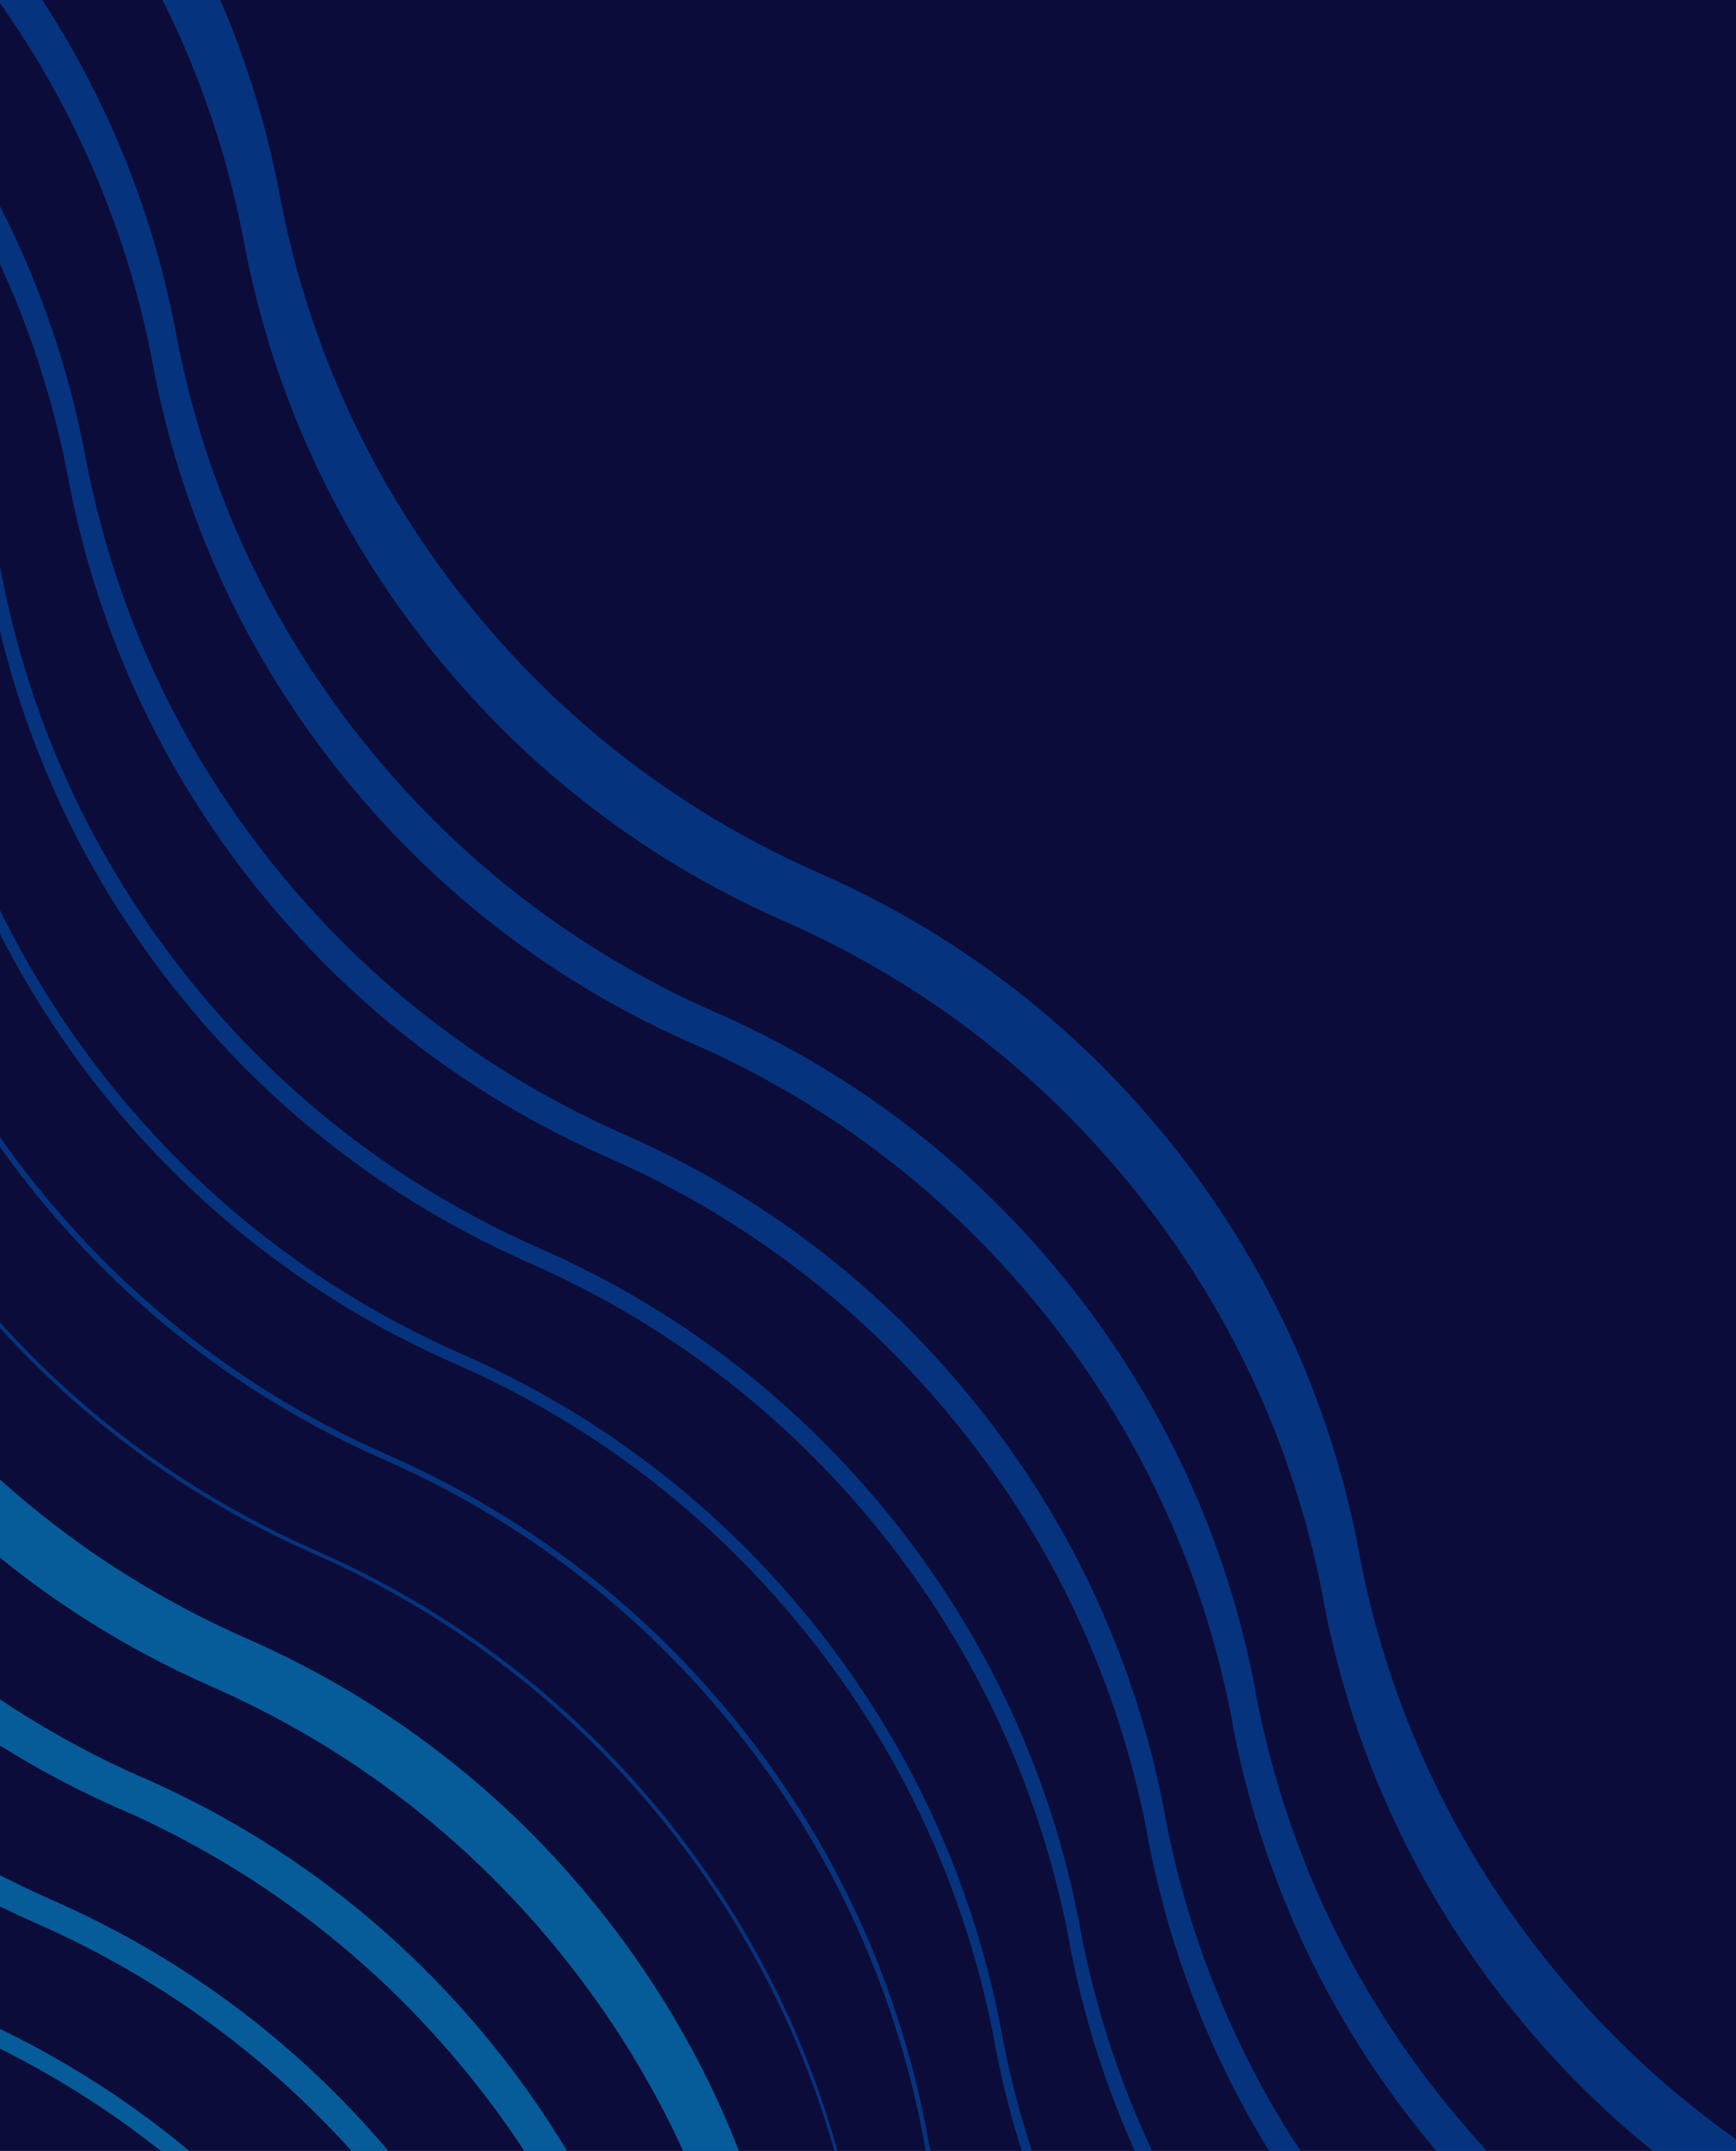 <svg width="557" height="690" viewBox="0 0 557 690" fill="none" xmlns="http://www.w3.org/2000/svg">
<rect x="557" y="690" width="557" height="690" transform="rotate(-180 557 690)" fill="#0C0C3A"/>
<g opacity="0.5" clip-path="url(#clip0_269_6836)">
<path d="M7.887 1756.01C33.214 1787.27 51.659 1822.55 62.709 1860.89C65.334 1870 67.514 1879.19 69.252 1888.43L69.984 1887.45C68.245 1878.2 66.065 1869.02 63.44 1859.91C52.39 1821.56 33.945 1786.29 8.618 1755.03C0.48 1744.99 -8.213 1735.55 -17.428 1726.75C-36.905 1708.15 -58.728 1692.38 -82.636 1679.64C-89.379 1676.04 -96.235 1672.73 -103.184 1669.68C-110.136 1666.62 -116.992 1663.31 -123.739 1659.71C-147.646 1646.97 -169.469 1631.19 -188.946 1612.6C-198.16 1603.79 -206.854 1594.36 -214.992 1584.32C-240.319 1553.06 -258.764 1517.78 -269.814 1479.44C-272.439 1470.33 -274.62 1461.15 -276.358 1451.9L-276.331 1451.87C-278.069 1442.62 -280.25 1433.44 -282.874 1424.33C-293.923 1385.98 -312.369 1350.7 -337.696 1319.45C-345.834 1309.41 -354.527 1299.97 -363.742 1291.17C-383.218 1272.57 -405.044 1256.8 -428.95 1244.06C-435.694 1240.46 -442.549 1237.15 -449.5 1234.09C-456.45 1231.04 -463.308 1227.73 -470.053 1224.13C-493.96 1211.39 -515.785 1195.61 -535.26 1177.02C-544.475 1168.21 -553.167 1158.78 -561.306 1148.74C-586.633 1117.48 -605.078 1082.2 -616.127 1043.86C-618.752 1034.75 -620.933 1025.57 -622.672 1016.32L-622.68 1016.33C-624.41 1007.16 -626.576 998.051 -629.179 989.015C-640.229 950.669 -658.673 915.39 -684.001 884.135C-692.14 874.095 -700.833 864.66 -710.046 855.858C-729.524 837.259 -751.347 821.485 -775.255 808.746C-781.999 805.15 -788.854 801.833 -795.803 798.782C-802.754 795.729 -809.613 792.411 -816.358 788.814C-840.265 776.076 -862.089 760.301 -881.565 741.703C-890.78 732.899 -899.473 723.465 -907.611 713.426C-932.938 682.17 -951.383 646.89 -962.433 608.547C-965.058 599.437 -967.238 590.251 -968.977 581.007L-969.708 581.992C-967.971 591.237 -965.789 600.421 -963.164 609.531C-952.115 647.875 -933.669 683.155 -908.342 714.411C-900.205 724.45 -891.511 733.884 -882.297 742.687C-862.82 761.284 -840.996 777.06 -817.089 789.799C-810.346 793.395 -803.489 796.713 -796.539 799.763L-796.54 799.764C-789.588 802.816 -782.731 806.133 -775.987 809.73C-752.079 822.47 -730.255 838.244 -710.778 856.843C-701.564 865.644 -692.87 875.078 -684.732 885.12C-659.405 916.376 -640.961 951.655 -629.911 989.999C-627.286 999.107 -625.105 1008.29 -623.367 1017.54L-623.359 1017.53C-621.627 1026.7 -619.463 1035.81 -616.859 1044.84C-605.81 1083.19 -587.364 1118.47 -562.038 1149.72C-553.899 1159.76 -545.206 1169.2 -535.992 1178C-516.515 1196.6 -494.691 1212.37 -470.784 1225.11C-464.04 1228.71 -457.184 1232.03 -450.234 1235.08L-450.235 1235.08C-443.283 1238.13 -436.426 1241.45 -429.682 1245.04C-405.775 1257.78 -383.949 1273.56 -364.472 1292.16C-355.258 1300.96 -346.566 1310.39 -338.427 1320.43C-313.1 1351.69 -294.654 1386.97 -283.606 1425.31C-280.981 1434.42 -278.8 1443.61 -277.062 1452.85L-277.089 1452.89C-275.351 1462.13 -273.17 1471.32 -270.545 1480.43C-259.495 1518.77 -241.05 1554.05 -215.723 1585.3C-207.585 1595.34 -198.892 1604.78 -189.677 1613.58C-170.201 1632.18 -148.377 1647.95 -124.47 1660.69C-117.727 1664.29 -110.87 1667.61 -103.92 1670.66L-103.921 1670.66C-96.969 1673.71 -90.112 1677.03 -83.367 1680.62C-59.459 1693.36 -37.636 1709.14 -18.159 1727.74C-8.945 1736.54 -0.251 1745.97 7.887 1756.01Z" fill="#005AC2"/>
<path d="M-731.533 539.705C-712.057 558.302 -690.233 574.078 -666.325 586.815C-659.581 590.412 -652.723 593.731 -645.772 596.782H-645.764L-645.767 596.785C-638.815 599.838 -631.958 603.155 -625.212 606.753C-601.305 619.491 -579.482 635.265 -560.005 653.865C-550.791 662.666 -542.098 672.101 -533.959 682.141C-508.632 713.397 -490.188 748.676 -479.137 787.021C-476.513 796.13 -474.332 805.314 -472.594 814.558C-470.862 823.724 -468.698 832.829 -466.096 841.862C-455.047 880.206 -436.601 915.485 -411.274 946.74C-403.135 956.782 -394.442 966.216 -385.229 975.018C-365.752 993.615 -343.927 1009.39 -320.02 1022.13C-313.276 1025.73 -306.418 1029.04 -299.467 1032.1L-299.464 1032.09L-299.461 1032.1C-292.51 1035.15 -285.654 1038.47 -278.909 1042.07C-255 1054.8 -233.176 1070.58 -213.7 1089.18C-204.486 1097.98 -195.793 1107.41 -187.654 1117.45C-162.327 1148.71 -143.882 1183.99 -132.832 1222.33C-130.209 1231.44 -128.03 1240.62 -126.292 1249.86L-126.326 1249.9C-124.587 1259.15 -122.406 1268.33 -119.782 1277.44C-108.731 1315.79 -90.287 1351.07 -64.959 1382.32C-56.821 1392.36 -48.129 1401.8 -38.914 1410.6C-19.437 1429.2 2.386 1444.97 26.293 1457.71C33.038 1461.31 39.897 1464.63 46.848 1467.68L46.855 1467.68L46.852 1467.68C53.805 1470.73 60.661 1474.05 67.407 1477.65C91.314 1490.39 113.137 1506.16 132.614 1524.76C141.828 1533.56 150.521 1543 158.661 1553.04C183.987 1584.29 202.431 1619.57 213.482 1657.91C216.106 1667.02 218.287 1676.21 220.025 1685.45L231.426 1670.1C229.689 1660.86 227.507 1651.67 224.883 1642.57C213.833 1604.22 195.388 1568.94 170.062 1537.69C161.923 1527.64 153.229 1518.21 144.016 1509.41C124.539 1490.81 102.715 1475.04 78.809 1462.3C72.063 1458.7 65.206 1455.38 58.254 1452.33L58.252 1452.33L58.249 1452.33C51.298 1449.28 44.439 1445.96 37.695 1442.36C13.789 1429.62 -8.037 1413.85 -27.513 1395.25C-36.727 1386.45 -45.42 1377.01 -53.558 1366.97C-78.885 1335.72 -97.33 1300.44 -108.379 1262.09C-111.004 1252.99 -113.182 1243.81 -114.92 1234.57L-114.886 1234.52C-116.626 1225.28 -118.807 1216.09 -121.431 1206.98C-132.48 1168.64 -150.926 1133.36 -176.253 1102.11C-184.392 1092.07 -193.083 1082.63 -202.299 1073.83C-221.775 1055.23 -243.599 1039.46 -267.507 1026.72C-274.252 1023.12 -281.109 1019.8 -288.06 1016.75L-288.069 1016.75L-288.064 1016.75C-295.017 1013.7 -301.873 1010.38 -308.62 1006.78C-332.527 994.042 -354.35 978.266 -373.827 959.669C-383.04 950.867 -391.734 941.433 -399.872 931.391C-425.2 900.136 -443.645 864.856 -454.695 826.513C-457.32 817.403 -459.499 808.219 -461.238 798.974C-462.969 789.808 -465.134 780.703 -467.736 771.672C-478.787 733.327 -497.231 698.048 -522.557 666.792C-530.697 656.752 -539.39 647.318 -548.603 638.516C-568.081 619.916 -589.904 604.142 -613.811 591.404C-620.556 587.806 -627.413 584.488 -634.365 581.436L-634.368 581.44L-634.37 581.433C-641.321 578.382 -648.179 575.063 -654.924 571.466C-678.831 558.728 -700.655 542.953 -720.132 524.356C-729.346 515.552 -738.039 506.119 -746.177 496.078C-771.505 464.823 -789.949 429.544 -800.999 391.198C-803.624 382.091 -805.804 372.905 -807.544 363.66L-818.945 379.009C-817.205 388.254 -815.025 397.44 -812.401 406.549C-801.35 444.893 -782.905 480.171 -757.579 511.428C-749.44 521.468 -740.748 530.902 -731.533 539.705Z" fill="#005AC2"/>
<path d="M-760.765 579.058C-741.288 597.655 -719.465 613.431 -695.558 626.169C-688.812 629.765 -681.954 633.084 -675.003 636.135L-674.923 636.122C-667.987 639.167 -661.145 642.478 -654.415 646.067C-630.508 658.806 -608.685 674.58 -589.208 693.179C-579.994 701.98 -571.301 711.415 -563.162 721.456C-537.835 752.712 -519.39 787.99 -508.34 826.335C-505.738 835.366 -503.574 844.473 -501.843 853.639L-501.871 853.678C-500.133 862.922 -497.953 872.105 -495.328 881.215C-484.278 919.559 -465.833 954.839 -440.506 986.095C-432.367 996.135 -423.673 1005.57 -414.46 1014.37C-394.984 1032.97 -373.16 1048.74 -349.253 1061.48C-342.507 1065.08 -335.649 1068.4 -328.698 1071.45L-328.668 1071.41L-328.664 1071.41C-321.713 1074.47 -314.856 1077.78 -308.112 1081.38C-284.204 1094.12 -262.379 1109.89 -242.903 1128.49C-233.688 1137.29 -224.995 1146.73 -216.857 1156.77C-191.531 1188.03 -173.085 1223.31 -162.036 1261.65C-159.412 1270.75 -157.233 1279.93 -155.495 1289.17L-155.557 1289.26C-153.819 1298.5 -151.637 1307.69 -149.013 1316.8C-137.963 1355.14 -119.518 1390.42 -94.191 1421.67C-86.053 1431.72 -77.36 1441.15 -68.146 1449.95C-48.669 1468.55 -26.845 1484.33 -2.938 1497.06C3.807 1500.66 10.664 1503.98 17.616 1507.03L17.695 1507.02C24.631 1510.06 31.473 1513.37 38.204 1516.96C62.111 1529.7 83.934 1545.47 103.412 1564.07C112.625 1572.88 121.318 1582.31 129.457 1592.35C154.784 1623.61 173.228 1658.89 184.279 1697.23C186.904 1706.34 189.084 1715.52 190.822 1724.77L198.241 1714.78C196.503 1705.53 194.323 1696.35 191.698 1687.24C180.648 1648.9 162.204 1613.62 136.876 1582.36C128.738 1572.32 120.044 1562.89 110.831 1554.08C91.353 1535.49 69.53 1519.71 45.623 1506.97C38.877 1503.38 32.02 1500.06 25.068 1497.01L25.038 1497.05L25.035 1497.04C18.084 1493.99 11.226 1490.67 4.48 1487.08C-19.427 1474.34 -41.25 1458.56 -60.727 1439.96C-69.941 1431.16 -78.634 1421.73 -86.772 1411.69C-112.099 1380.43 -130.544 1345.15 -141.594 1306.81C-144.218 1297.7 -146.396 1288.52 -148.135 1279.28L-148.072 1279.2C-149.811 1269.95 -151.992 1260.77 -154.616 1251.66C-165.665 1213.32 -184.112 1178.04 -209.438 1146.78C-217.577 1136.74 -226.269 1127.31 -235.483 1118.5C-254.96 1099.91 -276.784 1084.13 -300.693 1071.39C-307.437 1067.8 -314.294 1064.48 -321.245 1061.43L-321.331 1061.44C-328.265 1058.39 -335.105 1055.08 -341.833 1051.49C-365.74 1038.76 -387.565 1022.98 -407.041 1004.38C-416.255 995.581 -424.948 986.147 -433.086 976.106C-458.413 944.85 -476.859 909.571 -487.909 871.227C-490.511 862.194 -492.674 853.088 -494.405 843.922L-494.378 843.885C-496.116 834.641 -498.297 825.455 -500.921 816.348C-511.971 778.002 -530.416 742.724 -555.743 711.468C-563.881 701.427 -572.575 691.993 -581.788 683.19C-601.266 664.592 -623.089 648.818 -646.996 636.08C-653.742 632.482 -660.599 629.164 -667.551 626.112L-667.581 626.153L-667.584 626.147C-674.535 623.096 -681.393 619.778 -688.138 616.181C-712.046 603.443 -733.869 587.667 -753.346 569.07C-762.561 560.267 -771.253 550.834 -779.391 540.792C-804.718 509.536 -823.163 474.258 -834.214 435.914C-836.838 426.805 -839.018 417.62 -840.758 408.375L-848.176 418.362C-846.438 427.609 -844.257 436.793 -841.633 445.902C-830.582 484.246 -812.138 519.525 -786.811 550.781C-778.672 560.821 -769.979 570.255 -760.765 579.058Z" fill="#005AC2"/>
<path d="M-787.904 615.602C-768.426 634.2 -746.604 649.975 -722.697 662.714C-715.95 666.311 -709.094 669.629 -702.141 672.68L-702.139 672.678C-695.189 675.73 -688.33 679.047 -681.586 682.644C-657.679 695.383 -635.854 711.157 -616.377 729.757C-607.164 738.559 -598.471 747.993 -590.332 758.034C-565.005 789.289 -546.56 824.568 -535.51 862.913C-532.886 872.022 -530.707 881.206 -528.967 890.451L-528.964 890.448C-527.233 899.616 -525.07 908.725 -522.467 917.759C-511.416 956.104 -492.972 991.383 -467.645 1022.64C-459.506 1032.68 -450.813 1042.11 -441.599 1050.92C-422.123 1069.51 -400.298 1085.29 -376.391 1098.03C-369.646 1101.63 -362.787 1104.94 -355.837 1107.99L-355.835 1107.99C-348.884 1111.04 -342.026 1114.36 -335.281 1117.96C-311.374 1130.7 -289.551 1146.47 -270.074 1165.07C-260.859 1173.87 -252.166 1183.31 -244.027 1193.35C-218.701 1224.6 -200.256 1259.88 -189.206 1298.23C-186.581 1307.33 -184.402 1316.51 -182.663 1325.76L-182.695 1325.8C-180.958 1335.05 -178.776 1344.23 -176.152 1353.34C-165.102 1391.68 -146.658 1426.96 -121.33 1458.22C-113.192 1468.26 -104.498 1477.69 -95.285 1486.5C-75.807 1505.09 -53.984 1520.87 -30.078 1533.61C-23.332 1537.21 -16.475 1540.52 -9.523 1543.58L-9.521 1543.57C-2.569 1546.62 4.288 1549.94 11.033 1553.54C34.94 1566.28 56.764 1582.05 76.242 1600.65C85.455 1609.45 94.149 1618.89 102.287 1628.93C127.614 1660.18 146.059 1695.46 157.108 1733.81C159.733 1742.92 161.913 1752.1 163.652 1761.35L169.08 1754.04C167.341 1744.79 165.161 1735.61 162.537 1726.5C151.487 1688.16 133.042 1652.88 107.715 1621.62C99.577 1611.58 90.883 1602.15 81.67 1593.34C62.192 1574.75 40.367 1558.97 16.461 1546.23C9.716 1542.64 2.858 1539.32 -4.093 1536.27L-4.094 1536.27C-11.047 1533.22 -17.904 1529.9 -24.649 1526.3C-48.556 1513.56 -70.38 1497.79 -89.857 1479.19C-99.07 1470.39 -107.764 1460.95 -115.903 1450.91C-141.229 1419.66 -159.674 1384.38 -170.724 1346.03C-173.348 1336.93 -175.529 1327.74 -177.266 1318.5L-177.234 1318.46C-178.972 1309.21 -181.153 1300.03 -183.779 1290.92C-194.828 1252.57 -213.273 1217.29 -238.599 1186.04C-246.738 1176 -255.431 1166.56 -264.646 1157.76C-284.122 1139.16 -305.946 1123.39 -329.853 1110.65C-336.598 1107.05 -343.456 1103.74 -350.407 1100.68L-350.409 1100.69C-357.36 1097.64 -364.218 1094.32 -370.963 1090.72C-394.87 1077.98 -416.695 1062.21 -436.171 1043.61C-445.384 1034.81 -454.078 1025.37 -462.217 1015.33C-487.544 984.075 -505.988 948.796 -517.039 910.452C-519.663 901.343 -521.844 892.159 -523.582 882.913L-523.584 882.917C-525.316 873.748 -527.479 864.639 -530.082 855.605C-541.132 817.261 -559.577 781.982 -584.904 750.727C-593.042 740.686 -601.736 731.251 -610.949 722.449C-630.427 703.851 -652.251 688.075 -676.158 675.337C-682.903 671.741 -689.761 668.422 -696.712 665.371L-696.714 665.374C-703.665 662.321 -710.523 659.004 -717.269 655.406C-741.176 642.668 -762.999 626.894 -782.476 608.294C-791.69 599.493 -800.383 590.058 -808.522 580.018C-833.849 548.762 -852.293 513.483 -863.343 475.138C-865.968 466.029 -868.149 456.845 -869.887 447.601L-875.314 454.907C-873.577 464.153 -871.396 473.337 -868.772 482.446C-857.721 520.79 -839.277 556.069 -813.95 587.326C-805.811 597.366 -797.117 606.8 -787.904 615.602Z" fill="#005AC2"/>
<path d="M-813.054 649.452C-793.577 668.049 -771.754 683.825 -747.847 696.564C-741.101 700.159 -734.243 703.478 -727.292 706.529L-727.291 706.526L-727.287 706.531C-720.335 709.584 -713.478 712.901 -706.733 716.5C-682.825 729.237 -661.002 745.011 -641.525 763.611C-632.311 772.413 -623.618 781.847 -615.48 791.888C-590.152 823.143 -571.708 858.422 -560.658 896.768C-558.033 905.875 -555.853 915.061 -554.114 924.305L-554.113 924.304C-552.382 933.47 -550.219 942.576 -547.617 951.609C-536.567 989.953 -518.122 1025.23 -492.794 1056.49C-484.656 1066.53 -475.963 1075.96 -466.749 1084.77C-447.273 1103.36 -425.448 1119.14 -401.541 1131.88C-394.796 1135.47 -387.939 1138.79 -380.987 1141.84H-380.98L-380.982 1141.85C-374.031 1144.9 -367.174 1148.22 -360.428 1151.81C-336.52 1164.55 -314.697 1180.33 -295.22 1198.92C-286.005 1207.73 -277.313 1217.16 -269.174 1227.2C-243.847 1258.46 -225.402 1293.74 -214.352 1332.08C-211.729 1341.18 -209.549 1350.36 -207.813 1359.6L-207.846 1359.65C-206.108 1368.9 -203.926 1378.08 -201.302 1387.19C-190.252 1425.53 -171.807 1460.81 -146.48 1492.07C-138.342 1502.11 -129.649 1511.54 -120.435 1520.35C-100.958 1538.94 -79.134 1554.72 -55.227 1567.46C-48.482 1571.05 -41.625 1574.37 -34.673 1577.42L-34.666 1577.42L-34.668 1577.43C-27.715 1580.48 -20.859 1583.8 -14.113 1587.39C9.794 1600.13 31.617 1615.91 51.095 1634.5C60.308 1643.31 69.001 1652.74 77.14 1662.78C102.467 1694.04 120.911 1729.32 131.962 1767.66C134.586 1776.77 136.767 1785.95 138.505 1795.2L141.942 1790.57C140.204 1781.33 138.024 1772.14 135.399 1763.03C124.348 1724.69 105.904 1689.41 80.577 1658.15C72.439 1648.11 63.745 1638.68 54.531 1629.88C35.054 1611.28 13.231 1595.51 -10.676 1582.77C-17.422 1579.17 -24.279 1575.85 -31.231 1572.8L-31.237 1572.8C-38.188 1569.75 -45.046 1566.43 -51.79 1562.83C-75.697 1550.09 -97.522 1534.32 -116.997 1515.72C-126.213 1506.92 -134.904 1497.48 -143.044 1487.44C-168.37 1456.19 -186.815 1420.91 -197.865 1382.56C-200.488 1373.46 -202.668 1364.28 -204.406 1355.04L-204.371 1354.99C-206.111 1345.75 -208.291 1336.56 -210.916 1327.45C-221.964 1289.11 -240.411 1253.83 -265.737 1222.57C-273.877 1212.53 -282.568 1203.1 -291.783 1194.3C-311.259 1175.7 -333.084 1159.92 -356.992 1147.18C-363.736 1143.59 -370.593 1140.27 -377.544 1137.22L-377.547 1137.22L-377.55 1137.22C-384.502 1134.17 -391.359 1130.85 -398.105 1127.25C-422.012 1114.51 -443.836 1098.74 -463.312 1080.14C-472.526 1071.34 -481.22 1061.9 -489.358 1051.86C-514.685 1020.61 -533.13 985.325 -544.18 946.982C-546.806 937.873 -548.985 928.689 -550.723 919.444C-552.455 910.279 -554.619 901.171 -557.221 892.14C-568.271 853.796 -586.716 818.517 -612.042 787.261C-620.181 777.22 -628.875 767.786 -638.087 758.983C-657.565 740.385 -679.389 724.611 -703.295 711.872C-710.041 708.275 -716.898 704.957 -723.85 701.905L-723.857 701.904C-730.808 698.853 -737.665 695.533 -744.41 691.936C-768.316 679.198 -790.141 663.423 -809.618 644.825C-818.832 636.022 -827.524 626.589 -835.663 616.548C-860.99 585.293 -879.434 550.014 -890.484 511.668C-893.109 502.56 -895.29 493.375 -897.028 484.129L-900.466 488.756C-898.726 498.001 -896.546 507.187 -893.922 516.296C-882.871 554.64 -864.427 589.919 -839.1 621.175C-830.961 631.215 -822.268 640.649 -813.054 649.452Z" fill="#005AC2"/>
<path d="M-837.024 681.729C-817.546 700.327 -795.723 716.102 -771.816 728.841C-765.07 732.438 -758.214 735.757 -751.262 738.808L-751.257 738.802C-744.306 741.853 -737.448 745.172 -730.703 748.768C-706.796 761.506 -684.971 777.281 -665.494 795.88C-656.281 804.683 -647.587 814.117 -639.448 824.157C-614.122 855.413 -595.677 890.692 -584.627 929.036C-582.024 938.07 -579.861 947.179 -578.129 956.348C-576.391 965.592 -574.21 974.778 -571.586 983.886C-560.536 1022.23 -542.091 1057.51 -516.765 1088.77C-508.627 1098.81 -499.933 1108.24 -490.719 1117.04C-471.243 1135.64 -449.417 1151.42 -425.51 1164.16C-418.766 1167.75 -411.908 1171.07 -404.957 1174.12L-404.951 1174.11C-398 1177.17 -391.142 1180.48 -384.398 1184.08C-360.491 1196.82 -338.667 1212.6 -319.191 1231.19C-309.976 1240 -301.283 1249.43 -293.143 1259.47C-267.818 1290.73 -249.373 1326.01 -238.323 1364.35C-235.698 1373.46 -233.518 1382.64 -231.78 1391.88L-231.816 1391.93C-230.077 1401.17 -227.896 1410.36 -225.272 1419.47C-214.221 1457.81 -195.777 1493.09 -170.45 1524.35C-162.311 1534.39 -153.618 1543.82 -144.404 1552.62C-124.927 1571.22 -103.104 1587 -79.197 1599.74C-72.451 1603.33 -65.595 1606.65 -58.642 1609.7L-58.637 1609.7C-51.687 1612.75 -44.828 1616.06 -38.084 1619.66C-14.177 1632.4 7.648 1648.18 27.125 1666.77C36.338 1675.58 45.032 1685.01 53.171 1695.05C78.498 1726.31 96.942 1761.59 107.992 1799.93C110.617 1809.04 112.797 1818.22 114.535 1827.47L116.811 1824.41C115.071 1815.16 112.892 1805.98 110.267 1796.87C99.218 1758.52 80.773 1723.24 55.446 1691.99C47.308 1681.95 38.614 1672.51 29.401 1663.71C9.923 1645.11 -11.902 1629.34 -35.809 1616.6C-42.553 1613 -49.411 1609.68 -56.362 1606.63L-56.367 1606.64C-63.319 1603.59 -70.176 1600.27 -76.921 1596.67C-100.828 1583.93 -122.652 1568.16 -142.13 1549.56C-151.343 1540.76 -160.036 1531.32 -168.175 1521.28C-193.502 1490.03 -211.946 1454.75 -222.996 1416.4C-225.621 1407.3 -227.801 1398.11 -229.539 1388.87L-229.503 1388.82C-231.242 1379.58 -233.422 1370.39 -236.048 1361.29C-247.097 1322.94 -265.542 1287.66 -290.869 1256.41C-299.007 1246.37 -307.7 1236.93 -316.915 1228.13C-336.392 1209.53 -358.216 1193.76 -382.123 1181.02C-388.867 1177.42 -395.726 1174.1 -402.677 1171.05L-402.681 1171.06C-409.632 1168.01 -416.49 1164.69 -423.235 1161.09C-447.141 1148.35 -468.967 1132.58 -488.443 1113.98C-497.657 1105.18 -506.351 1095.74 -514.489 1085.7C-539.816 1054.45 -558.261 1019.17 -569.311 980.823C-571.914 971.789 -574.077 962.681 -575.809 953.512C-577.548 944.267 -579.727 935.082 -582.352 925.974C-593.402 887.628 -611.846 852.349 -637.173 821.094C-645.312 811.053 -654.005 801.619 -663.218 792.817C-682.696 774.218 -704.52 758.442 -728.427 745.704C-735.172 742.108 -742.03 738.789 -748.981 735.739L-748.986 735.745C-755.938 732.693 -762.795 729.375 -769.541 725.777C-793.447 713.039 -815.271 697.265 -834.748 678.665C-843.962 669.864 -852.655 660.43 -860.794 650.389C-886.12 619.133 -904.565 583.854 -915.615 545.509C-918.24 536.402 -920.421 527.216 -922.159 517.972L-924.434 521.035C-922.696 530.28 -920.516 539.465 -917.891 548.573C-906.84 586.918 -888.396 622.197 -863.07 653.453C-854.93 663.493 -846.237 672.927 -837.024 681.729Z" fill="#005AC2"/>
<path d="M-859.858 712.469C-840.38 731.068 -818.557 746.843 -794.65 759.581C-787.904 763.178 -781.048 766.497 -774.096 769.549C-767.145 772.599 -760.286 775.918 -753.542 779.515C-729.634 792.252 -707.811 808.028 -688.333 826.627C-679.119 835.429 -670.426 844.863 -662.288 854.904C-636.961 886.16 -618.517 921.439 -607.466 959.784C-604.841 968.892 -602.662 978.076 -600.922 987.321L-600.919 987.316C-599.186 996.484 -597.024 1005.59 -594.42 1014.63C-583.37 1052.97 -564.925 1088.25 -539.599 1119.51C-531.46 1129.55 -522.766 1138.98 -513.553 1147.78C-494.077 1166.38 -472.251 1182.16 -448.344 1194.9C-441.599 1198.49 -434.741 1201.81 -427.79 1204.86L-427.791 1204.86C-420.84 1207.91 -413.982 1211.23 -407.237 1214.83C-383.33 1227.57 -361.506 1243.34 -342.029 1261.94C-332.815 1270.74 -324.121 1280.18 -315.983 1290.22C-290.656 1321.47 -272.212 1356.75 -261.162 1395.1C-258.537 1404.2 -256.358 1413.39 -254.618 1422.63L-254.649 1422.67C-252.911 1431.91 -250.73 1441.1 -248.106 1450.21C-237.055 1488.55 -218.611 1523.83 -193.284 1555.09C-185.145 1565.13 -176.452 1574.56 -167.238 1583.36C-147.761 1601.96 -125.938 1617.74 -102.031 1630.48C-95.285 1634.07 -88.429 1637.39 -81.476 1640.44C-74.525 1643.49 -67.667 1646.81 -60.923 1650.41C-37.016 1663.15 -15.191 1678.92 4.286 1697.52C13.5 1706.32 22.193 1715.76 30.331 1725.8C55.658 1757.05 74.103 1792.33 85.153 1830.68C87.777 1839.79 89.957 1848.97 91.697 1858.22L92.845 1856.67C91.106 1847.42 88.926 1838.24 86.301 1829.13C75.252 1790.79 56.807 1755.51 31.48 1724.25C23.342 1714.21 14.648 1704.78 5.435 1695.98C-14.043 1677.38 -35.868 1661.6 -59.775 1648.86C-66.519 1645.27 -73.377 1641.95 -80.328 1638.9L-80.327 1638.9C-87.279 1635.84 -94.136 1632.53 -100.883 1628.93C-124.79 1616.19 -146.612 1600.42 -166.09 1581.82C-175.303 1573.02 -183.997 1563.58 -192.135 1553.54C-217.463 1522.29 -235.907 1487.01 -246.957 1448.66C-249.582 1439.55 -251.762 1430.37 -253.5 1421.13L-253.469 1421.09C-255.208 1411.84 -257.388 1402.66 -260.014 1393.55C-271.063 1355.21 -289.508 1319.93 -314.835 1288.67C-322.973 1278.63 -331.667 1269.2 -340.881 1260.39C-360.358 1241.8 -382.182 1226.02 -406.089 1213.28C-412.833 1209.69 -419.692 1206.37 -426.643 1203.32L-426.642 1203.32C-433.593 1200.26 -440.451 1196.95 -447.195 1193.35C-471.103 1180.61 -492.928 1164.83 -512.405 1146.24C-521.618 1137.43 -530.312 1128 -538.451 1117.96C-563.777 1086.7 -582.221 1051.43 -593.272 1013.08C-595.896 1003.97 -598.077 994.787 -599.815 985.542L-599.819 985.548C-601.551 976.38 -603.715 967.27 -606.318 958.238C-617.368 919.893 -635.812 884.613 -661.139 853.359C-669.278 843.317 -677.971 833.883 -687.184 825.081C-706.662 806.483 -728.486 790.707 -752.393 777.968C-759.138 774.372 -765.996 771.054 -772.947 768.003C-779.9 764.951 -786.756 761.632 -793.502 758.036C-817.409 745.297 -839.231 729.522 -858.709 710.924C-867.923 702.121 -876.616 692.687 -884.755 682.647C-910.082 651.391 -928.526 616.112 -939.577 577.768C-942.201 568.659 -944.382 559.475 -946.12 550.229L-947.268 551.775C-945.53 561.02 -943.349 570.204 -940.725 579.313C-929.674 617.658 -911.23 652.937 -885.904 684.193C-877.764 694.233 -869.071 703.667 -859.858 712.469Z" fill="#005AC2"/>
<path d="M191.529 1510.46C216.855 1541.72 235.301 1576.99 246.35 1615.34C248.975 1624.45 251.156 1633.63 252.894 1642.88L253.625 1641.89C251.887 1632.65 249.707 1623.46 247.082 1614.36C236.032 1576.01 217.587 1540.73 192.26 1509.48C184.122 1499.43 175.428 1490 166.214 1481.2C146.737 1462.6 124.914 1446.83 101.006 1434.09C94.262 1430.49 87.407 1427.17 80.458 1424.12C73.505 1421.07 66.649 1417.75 59.903 1414.16C35.996 1401.42 14.172 1385.64 -5.304 1367.04C-14.519 1358.24 -23.212 1348.81 -31.35 1338.77C-56.677 1307.51 -75.122 1272.23 -86.172 1233.89C-88.797 1224.78 -90.978 1215.59 -92.716 1206.35L-92.689 1206.31C-94.428 1197.07 -96.608 1187.88 -99.233 1178.77C-110.281 1140.43 -128.728 1105.15 -154.054 1073.89C-162.193 1063.85 -170.885 1054.42 -180.1 1045.62C-199.576 1027.02 -221.402 1011.24 -245.309 998.506C-252.052 994.91 -258.908 991.593 -265.858 988.541C-272.808 985.488 -279.666 982.172 -286.412 978.574C-310.318 965.836 -332.143 950.061 -351.619 931.462C-360.833 922.659 -369.526 913.226 -377.664 903.185C-402.991 871.93 -421.437 836.65 -432.485 798.305C-435.11 789.197 -437.292 780.013 -439.03 770.767L-439.038 770.778C-440.769 761.608 -442.934 752.497 -445.538 743.461C-456.587 705.115 -475.032 669.836 -500.359 638.581C-508.498 628.541 -517.191 619.106 -526.404 610.304C-545.882 591.706 -567.706 575.932 -591.614 563.192C-598.357 559.596 -605.213 556.279 -612.162 553.228C-619.113 550.175 -625.972 546.858 -632.716 543.261C-656.623 530.522 -678.448 514.747 -697.924 496.149C-707.138 487.346 -715.832 477.912 -723.97 467.872C-749.296 436.616 -767.742 401.336 -778.791 362.993C-781.416 353.883 -783.597 344.698 -785.335 335.453L-786.066 336.438C-784.329 345.683 -782.148 354.867 -779.522 363.977C-768.473 402.321 -750.028 437.601 -724.701 468.857C-716.563 478.896 -707.869 488.33 -698.655 497.133C-679.178 515.731 -657.354 531.507 -633.448 544.245C-626.704 547.841 -619.847 551.159 -612.898 554.209L-612.899 554.21C-605.946 557.262 -599.089 560.58 -592.345 564.177C-568.437 576.916 -546.614 592.69 -527.136 611.29C-517.922 620.09 -509.229 629.525 -501.09 639.566C-475.764 670.822 -457.32 706.101 -446.269 744.445C-443.644 753.553 -441.464 762.739 -439.725 771.983L-439.717 771.972C-437.985 781.143 -435.821 790.255 -433.218 799.291C-422.168 837.634 -403.723 872.914 -378.396 904.17C-370.257 914.21 -361.565 923.644 -352.35 932.447C-332.873 951.044 -311.05 966.82 -287.143 979.559C-280.398 983.156 -273.543 986.472 -266.593 989.522L-266.594 989.524C-259.642 992.575 -252.785 995.893 -246.04 999.49C-222.133 1012.23 -200.308 1028 -180.831 1046.6C-171.616 1055.4 -162.924 1064.84 -154.786 1074.88C-129.458 1106.13 -111.013 1141.41 -99.964 1179.76C-97.339 1188.87 -95.159 1198.05 -93.421 1207.3L-93.447 1207.33C-91.71 1216.58 -89.528 1225.76 -86.903 1234.87C-75.854 1273.22 -57.408 1308.5 -32.082 1339.75C-23.944 1349.79 -15.25 1359.22 -6.036 1368.03C13.44 1386.63 35.265 1402.4 59.172 1415.14C65.915 1418.74 72.772 1422.05 79.722 1425.1L79.721 1425.1C86.673 1428.16 93.53 1431.47 100.274 1435.07C124.182 1447.81 146.006 1463.58 165.483 1482.18C174.697 1490.98 183.391 1500.42 191.529 1510.46Z" fill="#00CEF7"/>
<path d="M-547.892 294.151C-528.415 312.748 -506.591 328.524 -482.684 341.262C-475.939 344.859 -469.081 348.177 -462.13 351.228H-462.123L-462.125 351.232C-455.174 354.285 -448.316 357.601 -441.57 361.199C-417.664 373.938 -395.84 389.711 -376.363 408.311C-367.149 417.112 -358.456 426.547 -350.317 436.587C-324.991 467.843 -306.546 503.122 -295.496 541.467C-292.872 550.576 -290.69 559.76 -288.952 569.004C-287.221 578.171 -285.057 587.275 -282.455 596.308C-271.405 634.652 -252.96 669.932 -227.632 701.187C-219.494 711.228 -210.8 720.662 -201.587 729.464C-182.11 748.062 -160.286 763.836 -136.379 776.575C-129.634 780.174 -122.776 783.491 -115.825 786.544L-115.822 786.54L-115.819 786.546C-108.868 789.597 -102.012 792.916 -95.267 796.511C-71.359 809.251 -49.534 825.026 -30.058 843.624C-20.844 852.427 -12.152 861.86 -4.012 871.901C21.314 903.157 39.76 938.437 50.809 976.78C53.433 985.885 55.612 995.064 57.35 1004.3L57.316 1004.35C59.055 1013.6 61.236 1022.78 63.86 1031.89C74.911 1070.23 93.355 1105.51 118.682 1136.77C126.821 1146.81 135.513 1156.24 144.727 1165.05C164.204 1183.64 186.028 1199.42 209.935 1212.16C216.68 1215.75 223.538 1219.07 230.489 1222.12L230.497 1222.12L230.494 1222.13C237.446 1225.18 244.303 1228.5 251.049 1232.09C274.956 1244.83 296.779 1260.61 316.256 1279.21C325.469 1288.01 334.163 1297.44 342.302 1307.48C367.629 1338.74 386.073 1374.02 397.124 1412.36C399.748 1421.47 401.929 1430.65 403.666 1439.9L415.068 1424.55C413.33 1415.31 411.149 1406.12 408.525 1397.01C397.474 1358.67 379.03 1323.39 353.703 1292.13C345.565 1282.09 336.871 1272.66 327.657 1263.86C308.18 1245.26 286.357 1229.48 262.45 1216.74C255.704 1213.15 248.848 1209.83 241.895 1206.78L241.894 1206.78L241.891 1206.77C234.94 1203.72 228.081 1200.41 221.337 1196.81C197.43 1184.07 175.605 1168.29 156.129 1149.7C146.914 1140.89 138.222 1131.46 130.084 1121.42C104.756 1090.16 86.312 1054.88 75.262 1016.54C72.638 1007.44 70.459 998.255 68.722 989.015L68.755 988.969C67.016 979.724 64.835 970.54 62.211 961.431C51.162 923.086 32.715 887.808 7.389 856.552C-0.75 846.511 -9.442 837.077 -18.657 828.275C-38.133 809.677 -59.958 793.902 -83.866 781.162C-90.61 777.565 -97.467 774.248 -104.418 771.197L-104.427 771.199L-104.423 771.193C-111.375 768.141 -118.232 764.824 -124.978 761.227C-148.885 748.489 -170.709 732.713 -190.186 714.115C-199.399 705.313 -208.092 695.879 -216.231 685.838C-241.558 654.583 -260.004 619.303 -271.053 580.959C-273.678 571.849 -275.858 562.665 -277.596 553.421C-279.327 544.254 -281.492 535.149 -284.094 526.118C-295.145 487.773 -313.589 452.494 -338.916 421.238C-347.055 411.198 -355.749 401.764 -364.962 392.962C-384.439 374.362 -406.262 358.589 -430.169 345.85C-436.915 342.252 -443.772 338.934 -450.724 335.883L-450.727 335.886L-450.729 335.879C-457.68 332.828 -464.538 329.509 -471.282 325.913C-495.189 313.174 -517.014 297.399 -536.49 278.802C-545.705 269.999 -554.397 260.566 -562.536 250.524C-587.863 219.269 -606.307 183.99 -617.357 145.645C-619.982 136.537 -622.162 127.352 -623.902 118.106L-635.303 133.455C-633.564 142.701 -631.383 151.886 -628.759 160.995C-617.709 199.339 -599.263 234.617 -573.938 265.874C-565.799 275.915 -557.106 285.348 -547.892 294.151Z" fill="#00CEF7"/>
<path d="M-577.123 333.504C-557.647 352.101 -535.823 367.877 -511.916 380.616C-505.171 384.212 -498.313 387.53 -491.362 390.581L-491.281 390.568C-484.345 393.614 -477.503 396.924 -470.774 400.514C-446.867 413.252 -425.043 429.026 -405.566 447.626C-396.352 456.426 -387.66 465.862 -379.52 475.902C-354.194 507.158 -335.749 542.436 -324.699 580.782C-322.097 589.813 -319.932 598.919 -318.201 608.086L-318.23 608.124C-316.491 617.368 -314.311 626.551 -311.686 635.661C-300.637 674.005 -282.191 709.285 -256.865 740.541C-248.725 750.581 -240.032 760.015 -230.819 768.817C-211.343 787.416 -189.518 803.191 -165.611 815.929C-158.866 819.527 -152.008 822.844 -145.057 825.897L-145.026 825.856L-145.022 825.861C-138.071 828.911 -131.214 832.229 -124.47 835.826C-100.562 848.566 -78.737 864.34 -59.261 882.939C-50.046 891.741 -41.354 901.174 -33.216 911.215C-7.889 942.471 10.557 977.751 21.606 1016.09C24.23 1025.2 26.409 1034.38 28.147 1043.62L28.084 1043.7C29.823 1052.95 32.004 1062.13 34.628 1071.24C45.679 1109.59 64.123 1144.87 89.451 1176.12C97.589 1186.16 106.281 1195.6 115.496 1204.4C134.973 1223 156.796 1238.77 180.703 1251.51C187.448 1255.11 194.306 1258.43 201.258 1261.48L201.337 1261.46C208.273 1264.51 215.114 1267.82 221.846 1271.41C245.753 1284.15 267.576 1299.92 287.054 1318.52C296.266 1327.32 304.96 1336.76 313.099 1346.8C338.426 1378.05 356.87 1413.33 367.92 1451.68C370.545 1460.78 372.726 1469.97 374.463 1479.21L381.883 1469.23C380.145 1459.98 377.964 1450.8 375.339 1441.69C364.29 1403.34 345.845 1368.06 320.518 1336.81C312.38 1326.77 303.686 1317.33 294.473 1308.53C274.995 1289.93 253.171 1274.16 229.265 1261.42C222.519 1257.82 215.662 1254.5 208.71 1251.45L208.68 1251.49L208.676 1251.49C201.725 1248.44 194.867 1245.12 188.122 1241.52C164.215 1228.78 142.391 1213.01 122.915 1194.41C113.7 1185.61 105.008 1176.17 96.87 1166.13C71.542 1134.88 53.098 1099.6 42.048 1061.25C39.424 1052.15 37.245 1042.97 35.507 1033.73L35.57 1033.65C33.83 1024.4 31.65 1015.22 29.026 1006.11C17.976 967.763 -0.47 932.484 -25.797 901.228C-33.935 891.186 -42.627 881.753 -51.842 872.95C-71.319 854.353 -93.142 838.577 -117.051 825.838C-123.796 822.241 -130.652 818.924 -137.603 815.873L-137.689 815.885C-144.623 812.84 -151.463 809.529 -158.192 805.94C-182.098 793.202 -203.923 777.427 -223.4 758.83C-232.613 750.027 -241.307 740.593 -249.445 730.552C-274.771 699.296 -293.218 664.017 -304.267 625.674C-306.869 616.64 -309.033 607.535 -310.764 598.368L-310.736 598.331C-312.475 589.087 -314.655 579.902 -317.28 570.794C-328.33 532.448 -346.775 497.17 -372.101 465.914C-380.24 455.873 -388.933 446.439 -398.146 437.637C-417.624 419.038 -439.448 403.265 -463.355 390.526C-470.1 386.928 -476.957 383.61 -483.909 380.559L-483.94 380.599L-483.943 380.593C-490.894 377.542 -497.752 374.224 -504.496 370.627C-528.404 357.89 -550.228 342.114 -569.705 323.516C-578.919 314.713 -587.611 305.28 -595.75 295.239C-621.076 263.983 -639.521 228.705 -650.572 190.36C-653.196 181.251 -655.376 172.066 -657.116 162.821L-664.535 172.808C-662.796 182.055 -660.615 191.239 -657.991 200.348C-646.94 238.692 -628.496 273.971 -603.169 305.227C-595.03 315.268 -586.338 324.701 -577.123 333.504Z" fill="#00CEF7"/>
<path d="M-604.262 370.048C-584.785 388.646 -562.962 404.422 -539.055 417.16C-532.309 420.757 -525.453 424.076 -518.5 427.126L-518.498 427.124C-511.548 430.176 -504.689 433.493 -497.944 437.09C-474.037 449.829 -452.213 465.604 -432.736 484.203C-423.523 493.005 -414.829 502.439 -406.691 512.481C-381.363 543.736 -362.919 579.015 -351.868 617.359C-349.244 626.468 -347.065 635.653 -345.325 644.898L-345.323 644.894C-343.591 654.063 -341.429 663.172 -338.825 672.206C-327.774 710.55 -309.33 745.829 -284.004 777.085C-275.865 787.125 -267.172 796.561 -257.958 805.362C-238.482 823.96 -216.656 839.736 -192.749 852.474C-186.005 856.071 -179.146 859.389 -172.196 862.441L-172.194 862.439C-165.243 865.489 -158.385 868.808 -151.639 872.404C-127.733 885.142 -105.909 900.918 -86.432 919.516C-77.218 928.319 -68.524 937.753 -60.385 947.793C-35.06 979.048 -16.614 1014.33 -5.565 1052.67C-2.94 1061.78 -0.76 1070.96 0.978 1080.2L0.946 1080.25C2.684 1089.49 4.865 1098.68 7.489 1107.79C18.54 1146.13 36.984 1181.41 62.312 1212.66C70.45 1222.71 79.144 1232.14 88.357 1240.94C107.835 1259.54 129.657 1275.32 153.564 1288.05C160.31 1291.65 167.167 1294.97 174.119 1298.02L174.12 1298.02C181.072 1301.07 187.93 1304.39 194.675 1307.98C218.582 1320.72 240.406 1336.5 259.883 1355.1C269.097 1363.9 277.79 1373.33 285.928 1383.38C311.256 1414.63 329.7 1449.91 340.75 1488.25C343.375 1497.36 345.555 1506.55 347.294 1515.79L352.722 1508.48C350.982 1499.24 348.803 1490.05 346.179 1480.95C335.128 1442.6 316.684 1407.32 291.357 1376.07C283.218 1366.03 274.525 1356.59 265.312 1347.79C245.834 1329.19 224.009 1313.42 200.102 1300.68C193.358 1297.08 186.5 1293.76 179.549 1290.71L179.548 1290.71C172.595 1287.66 165.738 1284.34 158.992 1280.75C135.085 1268.01 113.262 1252.23 93.785 1233.63C84.572 1224.83 75.878 1215.4 67.739 1205.36C42.412 1174.1 23.968 1138.82 12.917 1100.48C10.293 1091.37 8.113 1082.19 6.375 1072.95L6.407 1072.9C4.67 1063.66 2.489 1054.47 -0.137 1045.37C-11.186 1007.02 -29.631 971.741 -54.958 940.487C-63.096 930.445 -71.79 921.011 -81.004 912.208C-100.481 893.611 -122.304 877.835 -146.211 865.096C-152.957 861.5 -159.815 858.182 -166.766 855.131L-166.768 855.133C-173.719 852.082 -180.577 848.764 -187.321 845.167C-211.228 832.428 -233.054 816.653 -252.53 798.054C-261.743 789.252 -270.436 779.818 -278.576 769.778C-303.902 738.522 -322.346 703.242 -333.397 664.898C-336.021 655.789 -338.202 646.605 -339.94 637.359L-339.943 637.363C-341.674 628.195 -343.838 619.085 -346.44 610.052C-357.491 571.707 -375.935 536.428 -401.263 505.173C-409.401 495.132 -418.094 485.698 -427.308 476.896C-446.786 458.297 -468.609 442.521 -492.516 429.783C-499.261 426.187 -506.12 422.868 -513.071 419.818L-513.072 419.82C-520.024 416.767 -526.881 413.45 -533.627 409.853C-557.534 397.114 -579.357 381.34 -598.834 362.741C-608.048 353.94 -616.741 344.504 -624.88 334.464C-650.207 303.208 -668.651 267.929 -679.702 229.585C-682.326 220.476 -684.507 211.292 -686.246 202.047L-691.673 209.354C-689.935 218.599 -687.754 227.783 -685.13 236.892C-674.079 275.237 -655.635 310.516 -630.308 341.772C-622.169 351.812 -613.476 361.246 -604.262 370.048Z" fill="#00CEF7"/>
<path d="M-629.412 403.898C-609.936 422.495 -588.112 438.271 -564.205 451.01C-557.46 454.606 -550.602 457.924 -543.651 460.975L-543.649 460.973L-543.645 460.978C-536.694 464.031 -529.836 467.347 -523.091 470.946C-499.183 483.684 -477.36 499.457 -457.883 518.057C-448.67 526.859 -439.976 536.293 -431.838 546.334C-406.51 577.589 -388.066 612.868 -377.016 651.214C-374.391 660.322 -372.211 669.507 -370.473 678.751L-370.472 678.75C-368.741 687.917 -366.577 697.022 -363.975 706.055C-352.926 744.399 -334.48 779.679 -309.153 810.934C-301.014 820.975 -292.321 830.409 -283.108 839.211C-263.632 857.81 -241.806 873.583 -217.9 886.322C-211.155 889.921 -204.297 893.238 -197.346 896.291H-197.338L-197.34 896.293C-190.389 899.344 -183.532 902.662 -176.787 906.257C-152.879 918.997 -131.055 934.773 -111.578 953.37C-102.364 962.173 -93.671 971.606 -85.532 981.647C-60.206 1012.9 -41.76 1048.18 -30.711 1086.53C-28.087 1095.63 -25.908 1104.81 -24.171 1114.05L-24.205 1114.1C-22.466 1123.34 -20.285 1132.53 -17.661 1141.64C-6.61 1179.98 11.834 1215.26 37.162 1246.51C45.3 1256.56 53.992 1265.99 63.207 1274.79C82.683 1293.39 104.507 1309.17 128.414 1321.9C135.159 1325.5 142.017 1328.82 148.969 1331.87L148.975 1331.87L148.973 1331.87C155.926 1334.92 162.782 1338.24 169.529 1341.84C193.436 1354.58 215.258 1370.35 234.736 1388.95C243.949 1397.75 252.643 1407.19 260.781 1417.23C286.109 1448.48 304.553 1483.76 315.604 1522.11C318.228 1531.22 320.409 1540.4 322.147 1549.65L325.584 1545.02C323.845 1535.77 321.665 1526.59 319.04 1517.48C307.99 1479.14 289.545 1443.86 264.219 1412.6C256.08 1402.56 247.387 1393.13 238.173 1384.32C218.696 1365.73 196.872 1349.95 172.965 1337.21C166.22 1333.61 159.363 1330.3 152.411 1327.25L152.405 1327.24C145.454 1324.19 138.596 1320.87 131.851 1317.28C107.945 1304.54 86.12 1288.76 66.644 1270.16C57.429 1261.36 48.737 1251.93 40.598 1241.89C15.271 1210.63 -3.174 1175.35 -14.223 1137.01C-16.847 1127.9 -19.026 1118.72 -20.764 1109.48L-20.729 1109.44C-22.469 1100.19 -24.649 1091.01 -27.274 1081.9C-38.323 1043.56 -56.769 1008.28 -82.096 977.02C-90.235 966.98 -98.927 957.546 -108.142 948.744C-127.618 930.145 -149.442 914.371 -173.35 901.631C-180.095 898.034 -186.952 894.716 -193.903 891.666L-193.905 891.669L-193.908 891.663C-200.861 888.611 -207.717 885.294 -214.463 881.696C-238.37 868.957 -260.195 853.182 -279.67 834.584C-288.884 825.783 -297.578 816.349 -305.716 806.307C-331.043 775.051 -349.488 739.771 -360.538 701.428C-363.164 692.319 -365.343 683.135 -367.082 673.891C-368.814 664.725 -370.977 655.618 -373.579 646.586C-384.63 608.242 -403.074 572.963 -428.401 541.707C-436.54 531.667 -445.233 522.233 -454.446 513.429C-473.924 494.831 -495.747 479.057 -519.654 466.319C-526.399 462.721 -533.256 459.403 -540.209 456.351L-540.215 456.35C-547.166 453.299 -554.023 449.979 -560.768 446.382C-584.675 433.644 -606.499 417.869 -625.976 399.272C-635.19 390.469 -643.883 381.035 -652.021 370.994C-677.349 339.739 -695.793 304.46 -706.843 266.115C-709.468 257.007 -711.648 247.821 -713.387 238.575L-716.824 243.203C-715.084 252.448 -712.904 261.633 -710.28 270.742C-699.229 309.086 -680.785 344.365 -655.458 375.622C-647.319 385.662 -638.627 395.095 -629.412 403.898Z" fill="#00CEF7"/>
<path d="M-653.382 436.175C-633.904 454.774 -612.082 470.549 -588.175 483.287C-581.428 486.884 -574.572 490.203 -567.62 493.255L-567.616 493.249C-560.665 496.3 -553.806 499.618 -547.061 503.214C-523.154 515.952 -501.33 531.727 -481.853 550.327C-472.639 559.129 -463.946 568.563 -455.807 578.603C-430.48 609.859 -412.036 645.138 -400.985 683.483C-398.383 692.516 -396.219 701.626 -394.488 710.794C-392.749 720.038 -390.569 729.224 -387.945 738.333C-376.894 776.677 -358.45 811.956 -333.123 843.212C-324.985 853.254 -316.291 862.688 -307.077 871.489C-287.601 890.087 -265.776 905.863 -241.869 918.602C-235.124 922.198 -228.266 925.517 -221.315 928.568L-221.31 928.561C-214.359 931.612 -207.501 934.93 -200.756 938.527C-176.849 951.266 -155.026 967.042 -135.549 985.639C-126.335 994.442 -117.641 1003.88 -109.502 1013.92C-84.177 1045.17 -65.731 1080.45 -54.681 1118.8C-52.057 1127.9 -49.877 1137.08 -48.138 1146.33L-48.174 1146.38C-46.436 1155.62 -44.254 1164.8 -41.63 1173.91C-30.58 1212.26 -12.136 1247.54 13.191 1278.79C21.33 1288.83 30.024 1298.27 39.237 1307.07C58.714 1325.67 80.538 1341.44 104.444 1354.18C111.19 1357.78 118.047 1361.1 124.999 1364.15L125.005 1364.14C131.955 1367.19 138.814 1370.51 145.558 1374.11C169.465 1386.85 191.289 1402.62 210.767 1421.22C219.98 1430.02 228.673 1439.46 236.812 1449.5C262.139 1480.75 280.583 1516.03 291.634 1554.38C294.258 1563.49 296.438 1572.67 298.177 1581.92L300.453 1578.85C298.713 1569.61 296.534 1560.42 293.909 1551.31C282.859 1512.97 264.415 1477.69 239.088 1446.43C230.949 1436.39 222.256 1426.96 213.042 1418.16C193.564 1399.56 171.74 1383.78 147.833 1371.05C141.089 1367.45 134.23 1364.13 127.279 1361.08L127.275 1361.09C120.323 1358.03 113.466 1354.72 106.72 1351.12C82.813 1338.38 60.99 1322.61 41.512 1304.01C32.299 1295.2 23.605 1285.77 15.467 1275.73C-9.861 1244.47 -28.305 1209.2 -39.355 1170.85C-41.979 1161.74 -44.159 1152.56 -45.897 1143.32L-45.862 1143.27C-47.6 1134.03 -49.781 1124.84 -52.407 1115.73C-63.455 1077.39 -81.901 1042.11 -107.227 1010.85C-115.365 1000.81 -124.059 991.378 -133.273 982.575C-152.75 963.978 -174.574 948.203 -198.481 935.465C-205.226 931.868 -212.084 928.549 -219.035 925.498L-219.039 925.504C-225.99 922.453 -232.849 919.135 -239.593 915.538C-263.5 902.799 -285.326 887.023 -304.801 868.425C-314.016 859.624 -322.709 850.19 -330.847 840.148C-356.174 808.892 -374.619 773.615 -385.669 735.269C-388.272 726.235 -390.436 717.127 -392.167 707.959C-393.907 698.714 -396.085 689.528 -398.71 680.42C-409.76 642.074 -428.204 606.795 -453.532 575.54C-461.67 565.499 -470.364 556.065 -479.577 547.263C-499.055 528.665 -520.878 512.889 -544.785 500.15C-551.531 496.554 -558.389 493.236 -565.34 490.185L-565.344 490.191C-572.296 487.139 -579.153 483.821 -585.899 480.223C-609.806 467.485 -631.629 451.711 -651.106 433.112C-660.32 424.311 -669.014 414.877 -677.152 404.835C-702.479 373.579 -720.923 338.3 -731.974 299.956C-734.599 290.848 -736.779 281.663 -738.517 272.418L-740.792 275.481C-739.055 284.726 -736.874 293.912 -734.25 303.019C-723.199 341.364 -704.755 376.643 -679.428 407.899C-671.289 417.939 -662.595 427.373 -653.382 436.175Z" fill="#00CEF7"/>
<path d="M-676.216 466.916C-656.738 485.514 -634.916 501.289 -611.009 514.027C-604.262 517.624 -597.406 520.943 -590.454 523.995C-583.503 527.046 -576.645 530.364 -569.9 533.961C-545.993 546.699 -524.169 562.475 -504.691 581.073C-495.478 589.875 -486.784 599.309 -478.646 609.351C-453.319 640.607 -434.875 675.886 -423.824 714.23C-421.199 723.338 -419.02 732.522 -417.281 741.768L-417.277 741.763C-415.545 750.93 -413.382 760.039 -410.779 769.073C-399.728 807.417 -381.284 842.696 -355.957 873.953C-347.818 883.993 -339.124 893.427 -329.911 902.229C-310.435 920.828 -288.61 936.603 -264.703 949.342C-257.957 952.937 -251.099 956.256 -244.148 959.307L-244.149 959.308C-237.198 962.359 -230.34 965.678 -223.596 969.275C-199.689 982.013 -177.864 997.788 -158.387 1016.39C-149.173 1025.19 -140.48 1034.62 -132.341 1044.66C-107.015 1075.92 -88.57 1111.2 -77.521 1149.54C-74.895 1158.65 -72.716 1167.83 -70.977 1177.07L-71.007 1177.12C-69.27 1186.36 -67.088 1195.54 -64.464 1204.65C-53.414 1243 -34.969 1278.28 -9.643 1309.53C-1.504 1319.57 7.19 1329.01 16.403 1337.81C35.88 1356.41 57.704 1372.18 81.61 1384.92C88.356 1388.52 95.213 1391.84 102.165 1394.89C109.116 1397.94 115.974 1401.26 122.719 1404.86C146.626 1417.59 168.45 1433.37 187.927 1451.97C197.141 1460.77 205.835 1470.2 213.973 1480.24C239.3 1511.5 257.745 1546.78 268.795 1585.12C271.419 1594.23 273.599 1603.42 275.339 1612.66L276.487 1611.12C274.747 1601.87 272.568 1592.69 269.943 1583.58C258.893 1545.23 240.449 1509.95 215.121 1478.7C206.983 1468.66 198.289 1459.22 189.076 1450.42C169.598 1431.82 147.774 1416.05 123.867 1403.31C117.122 1399.71 110.264 1396.39 103.313 1393.34L103.314 1393.34C96.362 1390.29 89.505 1386.97 82.759 1383.38C58.852 1370.64 37.029 1354.86 17.551 1336.26C8.338 1327.46 -0.356 1318.03 -8.494 1307.99C-33.821 1276.73 -52.265 1241.45 -63.315 1203.11C-65.94 1194 -68.12 1184.82 -69.858 1175.58L-69.828 1175.54C-71.566 1166.29 -73.746 1157.11 -76.373 1148C-87.421 1109.65 -105.867 1074.37 -131.193 1043.12C-139.331 1033.08 -148.025 1023.64 -157.239 1014.84C-176.716 996.242 -198.541 980.468 -222.447 967.729C-229.192 964.132 -236.05 960.813 -243.001 957.763L-243 957.761C-249.951 954.71 -256.809 951.392 -263.554 947.795C-287.461 935.057 -309.286 919.281 -328.763 900.683C-337.976 891.881 -346.67 882.447 -354.809 872.407C-380.136 841.151 -398.58 805.872 -409.631 767.527C-412.255 758.418 -414.435 749.233 -416.173 739.989L-416.178 739.995C-417.909 730.826 -420.073 721.716 -422.676 712.684C-433.726 674.339 -452.17 639.06 -477.498 607.805C-485.636 597.763 -494.33 588.329 -503.543 579.527C-523.021 560.929 -544.844 545.153 -568.751 532.414C-575.497 528.819 -582.355 525.5 -589.306 522.449C-596.258 519.397 -603.114 516.078 -609.861 512.482C-633.767 499.743 -655.59 483.968 -675.068 465.37C-684.281 456.568 -692.975 447.134 -701.114 437.094C-726.44 405.837 -744.885 370.558 -755.935 332.214C-758.559 323.105 -760.741 313.921 -762.478 304.675L-763.626 306.221C-761.889 315.467 -759.708 324.651 -757.084 333.76C-746.033 372.104 -727.589 407.383 -702.262 438.639C-694.123 448.679 -685.429 458.113 -676.216 466.916Z" fill="#00CEF7"/>
<path d="M375.173 1264.91C400.5 1296.16 418.945 1331.44 429.995 1369.79C432.62 1378.89 434.8 1388.08 436.538 1397.32L437.27 1396.34C435.531 1387.1 433.351 1377.91 430.726 1368.8C419.676 1330.46 401.231 1295.18 375.904 1263.92C367.766 1253.88 359.073 1244.45 349.859 1235.65C330.381 1217.05 308.558 1201.27 284.65 1188.53C277.907 1184.94 271.051 1181.62 264.102 1178.57C257.15 1175.52 250.294 1172.2 243.547 1168.6C219.641 1155.86 197.817 1140.09 178.34 1121.49C169.126 1112.69 160.432 1103.25 152.294 1093.21C126.968 1061.96 108.522 1026.68 97.473 988.334C94.847 979.224 92.666 970.04 90.929 960.794L90.955 960.759C89.217 951.514 87.037 942.329 84.412 933.221C73.363 894.876 54.917 859.598 29.59 828.342C21.452 818.3 12.759 808.867 3.544 800.065C-15.932 781.467 -37.757 765.691 -61.664 752.952C-68.407 749.356 -75.263 746.039 -82.213 742.987C-89.164 739.935 -96.021 736.619 -102.767 733.021C-126.674 720.282 -148.498 704.508 -167.974 685.909C-177.189 677.106 -185.881 667.673 -194.019 657.631C-219.347 626.376 -237.792 591.096 -248.841 552.752C-251.466 543.644 -253.647 534.46 -255.386 525.214L-255.394 525.224C-257.124 516.055 -259.289 506.944 -261.893 497.908C-272.943 459.562 -291.387 424.283 -316.715 393.028C-324.854 382.988 -333.547 373.553 -342.76 364.751C-362.238 346.152 -384.061 330.378 -407.969 317.639C-414.712 314.043 -421.568 310.726 -428.517 307.675C-435.468 304.622 -442.327 301.305 -449.072 297.708C-472.979 284.969 -494.803 269.194 -514.279 250.596C-523.494 241.793 -532.187 232.358 -540.325 222.319C-565.652 191.063 -584.097 155.783 -595.147 117.44C-597.772 108.33 -599.952 99.144 -601.691 89.9L-602.422 90.885C-600.684 100.13 -598.503 109.314 -595.878 118.424C-584.828 156.768 -566.383 192.048 -541.056 223.304C-532.918 233.343 -524.225 242.777 -515.01 251.58C-495.534 270.177 -473.71 285.953 -449.803 298.692C-443.06 302.288 -436.203 305.606 -429.253 308.656L-429.254 308.657C-422.302 311.709 -415.445 315.027 -408.7 318.623C-384.792 331.363 -362.969 347.137 -343.492 365.736C-334.278 374.537 -325.584 383.971 -317.446 394.013C-292.119 425.269 -273.675 460.548 -262.624 498.892C-259.999 508 -257.819 517.185 -256.081 526.43L-256.073 526.419C-254.341 535.589 -252.177 544.701 -249.573 553.737C-238.524 592.081 -220.078 627.361 -194.752 658.617C-186.612 668.657 -177.92 678.09 -168.706 686.893C-149.229 705.491 -127.405 721.267 -103.498 734.005C-96.754 737.602 -89.898 740.919 -82.948 743.969L-82.949 743.97C-75.997 747.022 -69.14 750.34 -62.396 753.937C-38.489 766.675 -16.663 782.451 2.814 801.048C12.028 809.852 20.721 819.285 28.859 829.326C54.186 860.581 72.632 895.861 83.68 934.206C86.305 943.313 88.486 952.499 90.224 961.743L90.197 961.779C91.935 971.024 94.116 980.209 96.741 989.318C107.791 1027.66 126.236 1062.94 151.563 1094.2C159.701 1104.24 168.394 1113.67 177.609 1122.47C197.085 1141.07 218.909 1156.85 242.816 1169.59C249.559 1173.18 256.416 1176.5 263.366 1179.55L263.365 1179.55C270.317 1182.6 277.174 1185.92 283.919 1189.52C307.827 1202.26 329.65 1218.03 349.127 1236.63C358.341 1245.43 367.035 1254.87 375.173 1264.91Z" fill="#00ACF8"/>
<path d="M-364.247 48.598C-344.771 67.195 -322.947 82.971 -299.039 95.708C-292.295 99.305 -285.437 102.624 -278.486 105.675H-278.478L-278.481 105.678C-271.529 108.731 -264.672 112.048 -257.926 115.646C-234.019 128.384 -212.196 144.158 -192.719 162.758C-183.505 171.559 -174.812 180.994 -166.673 191.034C-141.346 222.29 -122.902 257.569 -111.851 295.914C-109.227 305.023 -107.046 314.207 -105.307 323.451C-103.576 332.617 -101.412 341.722 -98.81 350.755C-87.76 389.099 -69.315 424.378 -43.987 455.633C-35.849 465.675 -27.156 475.109 -17.942 483.911C1.534 502.508 23.359 518.283 47.266 531.022C54.011 534.621 60.868 537.937 67.82 540.99L67.822 540.987L67.825 540.993C74.776 544.044 81.632 547.362 88.378 550.958C112.286 563.698 134.11 579.472 153.586 598.071C162.8 606.874 171.493 616.307 179.632 626.347C204.959 657.604 223.404 692.883 234.454 731.227C237.077 740.332 239.257 749.511 240.994 758.751L240.96 758.797C242.699 768.043 244.88 777.227 247.504 786.336C258.555 824.68 276.999 859.959 302.327 891.214C310.465 901.256 319.158 910.689 328.372 919.492C347.849 938.089 369.672 953.865 393.579 966.604C400.325 970.2 407.183 973.518 414.134 976.569L414.141 976.569L414.139 976.573C421.091 979.624 427.948 982.942 434.693 986.54C458.6 999.279 480.423 1015.05 499.901 1033.65C509.114 1042.45 517.807 1051.89 525.947 1061.93C551.273 1093.18 569.717 1128.46 580.768 1166.81C583.392 1175.92 585.573 1185.1 587.311 1194.35L598.712 1179C596.975 1169.75 594.793 1160.57 592.169 1151.46C581.119 1113.11 562.675 1077.84 537.348 1046.58C529.21 1036.54 520.515 1027.11 511.302 1018.3C491.825 999.703 470.001 983.93 446.095 971.191C439.349 967.593 432.492 964.275 425.54 961.224L425.538 961.226L425.535 961.22C418.584 958.169 411.725 954.852 404.982 951.254C381.075 938.515 359.249 922.741 339.773 904.143C330.559 895.34 321.867 885.907 313.728 875.865C288.401 844.61 269.956 809.331 258.907 770.986C256.282 761.882 254.104 752.702 252.366 743.462L252.4 743.416C250.66 734.171 248.479 724.987 245.855 715.878C234.806 677.533 216.36 642.255 191.033 610.998C182.894 600.958 174.203 591.524 164.987 582.722C145.512 564.123 123.687 548.349 99.779 535.609C93.034 532.012 86.178 528.695 79.227 525.644L79.217 525.646L79.222 525.64C72.27 522.588 65.413 519.271 58.666 515.674C34.759 502.935 12.936 487.159 -6.541 468.562C-15.754 459.76 -24.448 450.326 -32.586 440.284C-57.914 409.029 -76.359 373.75 -87.409 335.406C-90.034 326.296 -92.213 317.112 -93.951 307.867C-95.683 298.701 -97.848 289.596 -100.45 280.565C-111.501 242.22 -129.945 206.941 -155.271 175.685C-163.411 165.645 -172.104 156.211 -181.317 147.409C-200.794 128.809 -222.618 113.035 -246.525 100.297C-253.27 96.699 -260.127 93.381 -267.079 90.329L-267.082 90.333L-267.084 90.326C-274.035 87.275 -280.893 83.956 -287.638 80.359C-311.545 67.621 -333.369 51.846 -352.846 33.249C-362.06 24.445 -370.753 15.012 -378.891 4.971C-404.219 -26.284 -422.663 -61.563 -433.713 -99.909C-436.337 -109.016 -438.518 -118.202 -440.257 -127.447L-451.659 -112.098C-449.919 -102.853 -447.739 -93.667 -445.115 -84.558C-434.064 -46.214 -415.619 -10.936 -390.293 20.321C-382.154 30.361 -373.462 39.795 -364.247 48.598Z" fill="#00ACF8"/>
<path d="M-393.479 87.951C-374.002 106.548 -352.178 122.324 -328.272 135.063C-321.526 138.658 -314.668 141.977 -307.717 145.028L-307.637 145.015C-300.7 148.061 -293.858 151.371 -287.129 154.96C-263.222 167.699 -241.399 183.473 -221.922 202.072C-212.708 210.873 -204.015 220.309 -195.876 230.349C-170.549 261.605 -152.104 296.883 -141.054 335.228C-138.452 344.259 -136.288 353.366 -134.557 362.532L-134.585 362.571C-132.847 371.815 -130.667 380.998 -128.042 390.108C-116.992 428.452 -98.547 463.732 -73.22 494.988C-65.081 505.028 -56.387 514.462 -47.174 523.264C-27.698 541.863 -5.874 557.637 18.033 570.376C24.779 573.974 31.637 577.29 38.588 580.343L38.618 580.302L38.622 580.307C45.573 583.358 52.43 586.676 59.175 590.273C83.082 603.012 104.907 618.787 124.383 637.386C133.598 646.188 142.291 655.621 150.429 665.662C175.756 696.918 194.201 732.198 205.251 770.542C207.874 779.646 210.053 788.825 211.791 798.066L211.729 798.149C213.468 807.396 215.649 816.58 218.273 825.689C229.324 864.033 247.768 899.312 273.095 930.567C281.234 940.609 289.926 950.042 299.14 958.845C318.617 977.442 340.441 993.218 364.348 1005.96C371.093 1009.55 377.95 1012.87 384.902 1015.92L384.981 1015.91C391.918 1018.95 398.759 1022.27 405.49 1025.85C429.397 1038.59 451.22 1054.37 470.698 1072.97C479.911 1081.77 488.604 1091.2 496.744 1101.24C522.07 1132.5 540.514 1167.78 551.565 1206.12C554.19 1215.23 556.37 1224.42 558.108 1233.66L565.528 1223.67C563.789 1214.43 561.609 1205.24 558.984 1196.14C547.934 1157.79 529.49 1122.51 504.162 1091.26C496.024 1081.21 487.33 1071.78 478.117 1062.98C458.639 1044.38 436.816 1028.61 412.909 1015.87C406.163 1012.27 399.307 1008.95 392.354 1005.9L392.324 1005.94L392.321 1005.93C385.37 1002.88 378.512 999.565 371.767 995.969C347.86 983.231 326.036 967.455 306.559 948.857C297.345 940.054 288.652 930.621 280.514 920.58C255.187 889.325 236.742 854.046 225.693 815.7C223.068 806.596 220.89 797.416 219.151 788.177L219.214 788.092C217.475 778.847 215.294 769.662 212.67 760.553C201.621 722.209 183.174 686.931 157.848 655.674C149.71 645.633 141.017 636.2 131.803 627.397C112.326 608.799 90.502 593.023 66.593 580.285C59.849 576.688 52.992 573.371 46.041 570.32L45.955 570.332C39.021 567.286 32.181 563.976 25.453 560.387C1.546 547.648 -20.278 531.874 -39.755 513.276C-48.968 504.474 -57.662 495.04 -65.8 484.999C-91.127 453.743 -109.573 418.464 -120.623 380.12C-123.225 371.087 -125.388 361.982 -127.119 352.815L-127.092 352.778C-128.83 343.534 -131.01 334.348 -133.635 325.241C-144.685 286.895 -163.13 251.617 -188.457 220.361C-196.595 210.32 -205.289 200.886 -214.502 192.083C-233.98 173.485 -255.803 157.711 -279.71 144.973C-286.456 141.375 -293.313 138.057 -300.265 135.005L-300.295 135.046L-300.298 135.04C-307.249 131.989 -314.107 128.671 -320.852 125.074C-344.76 112.336 -366.583 96.56 -386.06 77.963C-395.274 69.16 -403.967 59.727 -412.105 49.685C-437.432 18.429 -455.877 -16.849 -466.927 -55.193C-469.552 -64.302 -471.732 -73.487 -473.471 -82.732L-480.89 -72.745C-479.152 -63.498 -476.97 -54.314 -474.346 -45.205C-463.296 -6.861 -444.851 28.418 -419.525 59.674C-411.386 69.714 -402.693 79.148 -393.479 87.951Z" fill="#00ACF8"/>
<path d="M-420.618 124.495C-401.14 143.093 -379.318 158.868 -355.411 171.607C-348.664 175.204 -341.808 178.523 -334.855 181.573L-334.853 181.571C-327.903 184.623 -321.044 187.94 -314.3 191.537C-290.393 204.276 -268.568 220.051 -249.091 238.65C-239.878 247.452 -231.184 256.886 -223.046 266.928C-197.719 298.182 -179.274 333.462 -168.224 371.806C-165.6 380.915 -163.42 390.099 -161.681 399.345L-161.678 399.341C-159.947 408.509 -157.784 417.618 -155.181 426.652C-144.13 464.997 -125.686 500.276 -100.359 531.532C-92.22 541.572 -83.527 551.007 -74.313 559.808C-54.837 578.407 -33.011 594.183 -9.105 606.921C-2.36 610.518 4.499 613.836 11.449 616.888L11.451 616.885C18.402 619.936 25.26 623.255 32.005 626.851C55.912 639.589 77.736 655.365 97.212 673.962C106.427 682.766 115.12 692.2 123.26 702.24C148.585 733.495 167.03 768.775 178.08 807.118C180.705 816.226 182.885 825.407 184.623 834.652L184.591 834.695C186.328 843.94 188.51 853.124 191.134 862.233C202.184 900.578 220.629 935.857 245.956 967.112C254.094 977.153 262.788 986.587 272.001 995.389C291.479 1013.99 313.302 1029.76 337.208 1042.5C343.954 1046.1 350.811 1049.42 357.763 1052.47L357.765 1052.47C364.717 1055.52 371.574 1058.84 378.319 1062.43C402.226 1075.17 424.05 1090.95 443.528 1109.54C452.741 1118.35 461.435 1127.78 469.573 1137.82C494.901 1169.08 513.345 1204.36 524.395 1242.7C527.02 1251.81 529.2 1260.99 530.938 1270.24L536.366 1262.93C534.627 1253.69 532.448 1244.5 529.824 1235.39C518.773 1197.05 500.329 1161.77 475.001 1130.51C466.863 1120.47 458.169 1111.04 448.956 1102.24C429.478 1083.64 407.654 1067.86 383.747 1055.13C377.002 1051.53 370.144 1048.21 363.193 1045.16L363.192 1045.16C356.239 1042.11 349.382 1038.79 342.637 1035.19C318.73 1022.46 296.906 1006.68 277.429 988.082C268.216 979.28 259.523 969.845 251.383 959.805C226.057 928.549 207.612 893.27 196.562 854.926C193.938 845.819 191.757 836.637 190.02 827.393L190.052 827.35C188.315 818.105 186.133 808.921 183.507 799.812C172.458 761.467 154.013 726.187 128.687 694.933C120.548 684.892 111.855 675.458 102.64 666.655C83.164 648.057 61.34 632.282 37.433 619.543C30.688 615.947 23.83 612.629 16.879 609.578L16.877 609.58C9.926 606.529 3.068 603.211 -3.677 599.614C-27.584 586.875 -49.409 571.099 -68.885 552.501C-78.098 543.699 -86.792 534.265 -94.931 524.224C-120.258 492.968 -138.702 457.689 -149.753 419.345C-152.377 410.236 -154.558 401.052 -156.295 391.806L-156.298 391.81C-158.03 382.641 -160.193 373.532 -162.796 364.498C-173.846 326.154 -192.29 290.875 -217.618 259.62C-225.756 249.579 -234.45 240.145 -243.663 231.342C-263.141 212.744 -284.965 196.968 -308.872 184.23C-315.617 180.634 -322.475 177.315 -329.426 174.264L-329.428 174.267C-336.379 171.214 -343.237 167.897 -349.983 164.299C-373.889 151.561 -395.713 135.787 -415.19 117.187C-424.404 108.387 -433.097 98.951 -441.236 88.911C-466.562 57.655 -485.007 22.376 -496.057 -15.969C-498.681 -25.078 -500.863 -34.261 -502.601 -43.506L-508.028 -36.199C-506.291 -26.954 -504.109 -17.77 -501.485 -8.661C-490.435 29.683 -471.991 64.963 -446.664 96.219C-438.525 106.259 -429.831 115.693 -420.618 124.495Z" fill="#00ACF8"/>
<path d="M-445.768 158.345C-426.291 176.942 -404.468 192.718 -380.561 205.457C-373.815 209.052 -366.957 212.371 -360.006 215.422L-360.004 215.42L-360 215.424C-353.049 218.477 -346.191 221.794 -339.447 225.393C-315.539 238.13 -293.716 253.904 -274.238 272.504C-265.025 281.306 -256.332 290.74 -248.193 300.781C-222.866 332.036 -204.422 367.315 -193.372 405.661C-190.747 414.769 -188.567 423.954 -186.828 433.198L-186.827 433.197C-185.096 442.363 -182.933 451.469 -180.331 460.502C-169.281 498.846 -150.836 534.126 -125.508 565.381C-117.37 575.422 -108.676 584.856 -99.463 593.658C-79.987 612.257 -58.162 628.03 -34.255 640.769C-27.51 644.368 -20.652 647.684 -13.701 650.737H-13.694L-13.695 650.74C-6.744 653.791 0.112 657.108 6.858 660.704C30.766 673.444 52.59 689.22 72.066 707.817C81.281 716.62 89.973 726.053 98.112 736.093C123.439 767.349 141.884 802.629 152.934 840.973C155.557 850.078 157.737 859.257 159.474 868.498L159.44 868.544C161.178 877.79 163.36 886.974 165.984 896.083C177.034 934.427 195.479 969.707 220.806 1000.96C228.945 1011 237.637 1020.44 246.851 1029.24C266.328 1047.84 288.152 1063.61 312.059 1076.35C318.804 1079.95 325.661 1083.27 332.613 1086.32L332.62 1086.32L332.618 1086.32C339.571 1089.37 346.427 1092.69 353.173 1096.29C377.08 1109.02 398.903 1124.8 418.381 1143.4C427.594 1152.2 436.288 1161.63 444.426 1171.68C469.753 1202.93 488.198 1238.21 499.248 1276.55C501.872 1285.66 504.054 1294.85 505.791 1304.09L509.228 1299.46C507.49 1290.22 505.31 1281.04 502.685 1271.93C491.634 1233.58 473.19 1198.3 447.863 1167.05C439.725 1157.01 431.031 1147.57 421.817 1138.77C402.34 1120.17 380.517 1104.4 356.61 1091.66C349.864 1088.06 343.007 1084.74 336.055 1081.69L336.049 1081.69C329.099 1078.64 322.24 1075.32 315.496 1071.72C291.589 1058.98 269.764 1043.21 250.289 1024.61C241.073 1015.81 232.382 1006.38 224.243 996.335C198.916 965.079 180.471 929.801 169.421 891.456C166.798 882.351 164.618 873.172 162.88 863.932L162.915 863.885C161.176 854.64 158.995 845.454 156.37 836.347C145.322 798.002 126.875 762.723 101.549 731.467C93.409 721.427 84.718 711.993 75.503 703.191C56.027 684.592 34.202 668.817 10.294 656.078C3.55 652.481 -3.307 649.163 -10.258 646.112L-10.261 646.116L-10.264 646.11C-17.216 643.058 -24.073 639.74 -30.819 636.143C-54.725 623.404 -76.55 607.629 -96.026 589.031C-105.24 580.23 -113.934 570.796 -122.072 560.754C-147.398 529.498 -165.844 494.218 -176.893 455.875C-179.52 446.766 -181.699 437.582 -183.437 428.337C-185.169 419.172 -187.333 410.064 -189.935 401.033C-200.985 362.689 -219.429 327.41 -244.756 296.154C-252.895 286.114 -261.589 276.679 -270.801 267.876C-290.279 249.278 -312.102 233.504 -336.009 220.765C-342.755 217.168 -349.612 213.85 -356.564 210.798L-356.571 210.797C-363.522 207.746 -370.379 204.426 -377.123 200.829C-401.03 188.091 -422.855 172.316 -442.332 153.718C-451.546 144.915 -460.238 135.482 -468.377 125.441C-493.704 94.186 -512.148 58.907 -523.198 20.561C-525.823 11.454 -528.003 2.268 -529.742 -6.978L-533.179 -2.351C-531.44 6.895 -529.26 16.08 -526.635 25.189C-515.585 63.533 -497.141 98.812 -471.814 130.068C-463.675 140.109 -454.982 149.542 -445.768 158.345Z" fill="#00ACF8"/>
<path d="M-469.737 190.622C-450.26 209.22 -428.437 224.996 -404.53 237.734C-397.784 241.331 -390.928 244.65 -383.975 247.701L-383.971 247.695C-377.02 250.746 -370.162 254.065 -363.417 257.661C-339.51 270.399 -317.685 286.174 -298.208 304.774C-288.995 313.576 -280.301 323.01 -272.162 333.05C-246.836 364.306 -228.391 399.585 -217.34 437.93C-214.738 446.963 -212.575 456.073 -210.843 465.241C-209.105 474.485 -206.924 483.671 -204.3 492.78C-193.25 531.124 -174.805 566.403 -149.479 597.659C-141.34 607.701 -132.647 617.135 -123.433 625.936C-103.957 644.534 -82.131 660.31 -58.224 673.048C-51.48 676.645 -44.622 679.964 -37.671 683.015L-37.665 683.008C-30.714 686.059 -23.856 689.377 -17.112 692.974C6.795 705.713 28.619 721.489 48.096 740.086C57.31 748.889 66.004 758.323 74.143 768.363C99.468 799.618 117.914 834.898 128.963 873.242C131.588 882.35 133.768 891.531 135.506 900.775L135.471 900.823C137.209 910.067 139.39 919.251 142.014 928.36C153.065 966.705 171.509 1001.98 196.836 1033.24C204.975 1043.28 213.668 1052.71 222.882 1061.52C242.359 1080.12 264.182 1095.89 288.089 1108.63C294.835 1112.23 301.692 1115.54 308.644 1118.6L308.649 1118.59C315.599 1121.64 322.458 1124.96 329.203 1128.56C353.109 1141.29 374.934 1157.07 394.411 1175.67C403.624 1184.47 412.318 1193.9 420.457 1203.94C445.784 1235.2 464.228 1270.48 475.279 1308.82C477.903 1317.93 480.083 1327.12 481.821 1336.36L484.097 1333.3C482.358 1324.05 480.178 1314.87 477.554 1305.76C466.504 1267.42 448.06 1232.14 422.732 1200.88C414.594 1190.84 405.9 1181.41 396.687 1172.6C377.209 1154.01 355.384 1138.23 331.478 1125.49C324.733 1121.9 317.875 1118.58 310.924 1115.53L310.919 1115.53C303.967 1112.48 297.11 1109.16 290.365 1105.56C266.458 1092.83 244.635 1077.05 225.157 1058.45C215.943 1049.65 207.25 1040.22 199.111 1030.18C173.784 998.921 155.34 963.642 144.29 925.297C141.665 916.191 139.485 907.008 137.747 897.766L137.783 897.718C136.044 888.473 133.864 879.288 131.238 870.179C120.189 831.835 101.744 796.555 76.418 765.301C68.279 755.259 59.586 745.825 50.371 737.022C30.895 718.425 9.07 702.65 -14.837 689.911C-21.581 686.315 -28.439 682.996 -35.39 679.945L-35.395 679.951C-42.346 676.9 -49.204 673.581 -55.948 669.984C-79.855 657.246 -101.681 641.47 -121.157 622.872C-130.371 614.071 -139.065 604.637 -147.203 594.595C-172.53 563.339 -190.975 528.061 -202.024 489.716C-204.628 480.682 -206.791 471.574 -208.523 462.405C-210.262 453.16 -212.441 443.975 -215.066 434.867C-226.115 396.521 -244.56 361.242 -269.887 329.987C-278.025 319.946 -286.719 310.512 -295.932 301.71C-315.41 283.111 -337.234 267.335 -361.141 254.597C-367.886 251.001 -374.744 247.683 -381.695 244.632L-381.7 244.638C-388.652 241.586 -395.509 238.268 -402.254 234.67C-426.161 221.932 -447.985 206.158 -467.462 187.558C-476.676 178.757 -485.369 169.323 -493.508 159.282C-518.834 128.026 -537.278 92.747 -548.329 54.402C-550.954 45.295 -553.134 36.109 -554.873 26.865L-557.148 29.928C-555.41 39.173 -553.23 48.358 -550.605 57.466C-539.554 95.811 -521.11 131.09 -495.783 162.346C-487.644 172.386 -478.951 181.82 -469.737 190.622Z" fill="#00ACF8"/>
<path d="M-492.571 221.362C-473.094 239.961 -451.271 255.736 -427.364 268.474C-420.618 272.071 -413.762 275.39 -406.809 278.442C-399.858 281.492 -393 284.811 -386.256 288.408C-362.348 301.145 -340.524 316.921 -321.047 335.52C-311.833 344.322 -303.14 353.756 -295.001 363.797C-269.675 395.053 -251.23 430.332 -240.18 468.677C-237.555 477.785 -235.376 486.969 -233.636 496.214L-233.633 496.209C-231.9 505.377 -229.738 514.486 -227.134 523.52C-216.083 561.864 -197.639 597.143 -172.313 628.399C-164.174 638.439 -155.48 647.874 -146.267 656.676C-126.791 675.274 -104.965 691.05 -81.058 703.788C-74.313 707.384 -67.455 710.703 -60.504 713.754L-60.505 713.755C-53.554 716.806 -46.696 720.125 -39.951 723.722C-16.044 736.46 5.78 752.235 25.257 770.832C34.471 779.635 43.165 789.069 51.303 799.111C76.63 830.365 95.074 865.646 106.124 903.989C108.75 913.096 110.928 922.278 112.668 931.521L112.637 931.562C114.375 940.808 116.556 949.992 119.18 959.101C130.231 997.445 148.675 1032.72 174.002 1063.98C182.141 1074.02 190.835 1083.45 200.048 1092.26C219.525 1110.86 241.348 1126.63 265.255 1139.37C272.001 1142.97 278.858 1146.28 285.81 1149.34C292.761 1152.39 299.619 1155.71 306.363 1159.3C330.27 1172.04 352.095 1187.82 371.572 1206.42C380.786 1215.22 389.479 1224.65 397.618 1234.69C422.944 1265.95 441.389 1301.23 452.439 1339.57C455.063 1348.68 457.243 1357.86 458.983 1367.11L460.131 1365.56C458.392 1356.32 456.212 1347.13 453.588 1338.03C442.538 1299.68 424.094 1264.4 398.766 1233.15C390.628 1223.1 381.934 1213.67 372.721 1204.87C353.243 1186.27 331.418 1170.5 307.511 1157.76C300.767 1154.16 293.909 1150.84 286.958 1147.79L286.959 1147.79C280.007 1144.74 273.15 1141.42 266.403 1137.82C242.496 1125.08 220.674 1109.31 201.196 1090.71C191.983 1081.91 183.289 1072.47 175.151 1062.43C149.823 1031.18 131.379 995.899 120.329 957.554C117.705 948.448 115.525 939.265 113.786 930.023L113.817 929.982C112.078 920.738 109.898 911.552 107.272 902.444C96.223 864.099 77.778 828.819 52.452 797.565C44.313 787.524 35.62 778.089 26.405 769.286C6.928 750.689 -14.896 734.914 -38.803 722.176C-45.547 718.579 -52.406 715.26 -59.356 712.209L-59.356 712.208C-66.307 709.157 -73.165 705.839 -79.909 702.242C-103.817 689.504 -125.642 673.727 -145.118 655.13C-154.332 646.328 -163.025 636.894 -171.165 626.854C-196.491 595.597 -214.935 560.318 -225.986 521.974C-228.61 512.865 -230.79 503.68 -232.529 494.435L-232.533 494.441C-234.265 485.273 -236.429 476.163 -239.032 467.131C-250.081 428.786 -268.526 393.506 -293.853 362.252C-301.992 352.21 -310.685 342.776 -319.898 333.974C-339.376 315.376 -361.2 299.6 -385.107 286.861C-391.852 283.265 -398.71 279.947 -405.661 276.896C-412.613 273.844 -419.469 270.525 -426.216 266.929C-450.123 254.19 -471.945 238.415 -491.423 219.817C-500.637 211.015 -509.33 201.58 -517.469 191.54C-542.796 160.284 -561.24 125.005 -572.291 86.661C-574.915 77.552 -577.096 68.368 -578.834 59.122L-579.982 60.668C-578.244 69.913 -576.063 79.097 -573.439 88.206C-562.388 126.551 -543.944 161.83 -518.617 193.086C-510.478 203.126 -501.785 212.56 -492.571 221.362Z" fill="#00ACF8"/>
<path d="M558.816 1019.35C584.143 1050.61 602.588 1085.89 613.637 1124.23C616.262 1133.34 618.443 1142.53 620.181 1151.77L620.912 1150.79C619.174 1141.54 616.994 1132.36 614.369 1123.25C603.319 1084.9 584.874 1049.63 559.547 1018.37C551.409 1008.33 542.715 998.894 533.501 990.093C514.024 971.493 492.201 955.719 468.293 942.98C461.549 939.384 454.694 936.067 447.745 933.016C440.793 929.964 433.937 926.645 427.19 923.049C403.283 910.31 381.46 894.534 361.983 875.937C352.768 867.134 344.075 857.699 335.937 847.66C310.61 816.404 292.165 781.124 281.115 742.781C278.49 733.671 276.309 724.487 274.571 715.241L274.598 715.205C272.86 705.961 270.679 696.776 268.054 687.668C257.006 649.323 238.559 614.044 213.233 582.788C205.094 572.747 196.402 563.314 187.187 554.512C167.711 535.913 145.885 520.138 121.978 507.399C115.235 503.803 108.379 500.486 101.429 497.434C94.479 494.382 87.621 491.065 80.876 487.468C56.969 474.729 35.144 458.954 15.668 440.356C6.454 431.553 -2.238 422.119 -10.377 412.078C-35.704 380.823 -54.15 345.543 -65.198 307.199C-67.823 298.091 -70.004 288.907 -71.743 279.66L-71.751 279.671C-73.482 270.501 -75.647 261.391 -78.251 252.355C-89.3 214.009 -107.745 178.73 -133.072 147.475C-141.211 137.435 -149.904 128 -159.117 119.197C-178.595 100.599 -200.419 84.825 -224.327 72.086C-231.07 68.49 -237.926 65.173 -244.874 62.122C-251.826 59.069 -258.685 55.751 -265.429 52.154C-289.336 39.416 -311.161 23.641 -330.637 5.042C-339.851 -3.761 -348.545 -13.195 -356.682 -23.234C-382.009 -54.49 -400.455 -89.77 -411.504 -128.114C-414.129 -137.223 -416.31 -146.409 -418.048 -155.653L-418.779 -154.669C-417.042 -145.423 -414.861 -136.239 -412.235 -127.129C-401.186 -88.786 -382.74 -53.506 -357.414 -22.25C-349.276 -12.21 -340.582 -2.776 -331.368 6.027C-311.891 24.624 -290.067 40.4 -266.16 53.139C-259.417 56.735 -252.56 60.053 -245.611 63.103L-245.611 63.104C-238.659 66.156 -231.802 69.473 -225.058 73.07C-201.15 85.81 -179.326 101.584 -159.849 120.183C-150.635 128.984 -141.942 138.418 -133.803 148.459C-108.477 179.716 -90.033 214.995 -78.982 253.339C-76.357 262.447 -74.177 271.632 -72.438 280.876L-72.43 280.866C-70.698 290.036 -68.534 299.148 -65.93 308.184C-54.881 346.528 -36.436 381.808 -11.109 413.064C-2.97 423.104 5.723 432.537 14.937 441.34C34.414 459.938 56.237 475.714 80.144 488.452C86.889 492.049 93.744 495.366 100.694 498.416L100.693 498.417C107.646 501.469 114.503 504.787 121.247 508.384C145.154 521.122 166.98 536.898 186.456 555.495C195.671 564.298 204.363 573.731 212.501 583.773C237.829 615.028 256.274 650.308 267.323 688.652C269.948 697.76 272.128 706.945 273.867 716.19L273.84 716.226C275.577 725.471 277.759 734.655 280.384 743.765C291.433 782.109 309.879 817.389 335.205 848.645C343.343 858.684 352.037 868.118 361.251 876.921C380.727 895.52 402.552 911.294 426.459 924.033C433.202 927.629 440.059 930.947 447.009 933.997L447.008 933.998C453.96 937.05 460.817 940.368 467.561 943.965C491.469 956.704 513.293 972.478 532.77 991.077C541.984 999.878 550.678 1009.31 558.816 1019.35Z" fill="url(#paint0_linear_269_6836)"/>
<path d="M-180.605 -196.956C-161.128 -178.358 -139.304 -162.582 -115.396 -149.845C-108.652 -146.248 -101.794 -142.929 -94.843 -139.878H-94.835L-94.838 -139.875C-87.887 -136.822 -81.029 -133.505 -74.283 -129.907C-50.377 -117.169 -28.553 -101.395 -9.076 -82.796C0.138 -73.995 8.831 -64.559 16.97 -54.519C42.297 -23.263 60.741 12.016 71.791 50.36C74.415 59.469 76.597 68.653 78.335 77.898C80.066 87.064 82.23 96.169 84.833 105.202C95.882 143.545 114.328 178.825 139.655 210.08C147.793 220.122 156.487 229.556 165.7 238.358C185.177 256.955 207.001 272.73 230.908 285.468C237.653 289.068 244.511 292.384 251.462 295.437L251.465 295.433L251.468 295.439C258.419 298.49 265.275 301.809 272.02 305.405C295.928 318.144 317.753 333.919 337.229 352.518C346.443 361.321 355.135 370.754 363.275 380.794C388.601 412.05 407.047 447.33 418.096 485.674C420.72 494.779 422.899 503.958 424.637 513.198L424.603 513.243C426.342 522.49 428.523 531.674 431.147 540.783C442.198 579.127 460.642 614.406 485.97 645.661C494.108 655.703 502.8 665.136 512.015 673.939C531.491 692.536 553.315 708.312 577.222 721.051C583.967 724.646 590.825 727.965 597.776 731.016L597.784 731.016L597.781 731.019C604.733 734.071 611.59 737.389 618.336 740.987C642.243 753.725 664.066 769.499 683.543 788.099C692.756 796.901 701.45 806.335 709.589 816.375C734.916 847.631 753.36 882.91 764.411 921.255C767.035 930.364 769.216 939.548 770.953 948.793L782.355 933.444C780.617 924.199 778.436 915.015 775.812 905.906C764.761 867.561 746.317 832.282 720.99 801.026C712.852 790.985 704.158 781.552 694.944 772.75C675.467 754.15 653.644 738.376 629.737 725.638C622.992 722.04 616.135 718.722 609.182 715.67L609.181 715.673L609.178 715.667C602.227 712.616 595.368 709.299 588.624 705.7C564.717 692.962 542.892 677.188 523.416 658.59C514.202 649.787 505.509 640.353 497.371 630.312C472.043 599.057 453.599 563.778 442.549 525.432C439.925 516.329 437.746 507.149 436.009 497.909L436.042 497.863C434.303 488.618 432.122 479.434 429.498 470.325C418.449 431.98 400.003 396.701 374.676 365.445C366.537 355.405 357.845 345.971 348.63 337.169C329.154 318.57 307.33 302.795 283.422 290.056C276.677 286.459 269.82 283.141 262.869 280.09L262.86 280.093L262.864 280.087C255.912 277.035 249.055 273.717 242.309 270.121C218.402 257.382 196.578 241.606 177.101 223.009C167.888 214.207 159.195 204.773 151.056 194.731C125.729 163.476 107.283 128.196 96.234 89.853C93.609 80.743 91.43 71.558 89.691 62.314C87.96 53.148 85.795 44.042 83.193 35.011C72.142 -3.333 53.698 -38.612 28.371 -69.868C20.232 -79.908 11.539 -89.342 2.325 -98.145C-17.152 -116.744 -38.975 -132.518 -62.882 -145.256C-69.628 -148.854 -76.485 -152.172 -83.437 -155.224L-83.439 -155.22L-83.442 -155.227C-90.393 -158.278 -97.251 -161.597 -103.995 -165.194C-127.902 -177.932 -149.727 -193.707 -169.203 -212.305C-178.418 -221.108 -187.11 -230.541 -195.248 -240.582C-220.576 -271.837 -239.02 -307.116 -250.07 -345.462C-252.695 -354.57 -254.875 -363.755 -256.615 -373L-268.016 -357.651C-266.277 -348.406 -264.096 -339.221 -261.472 -330.112C-250.421 -291.767 -231.976 -256.489 -206.651 -225.232C-198.511 -215.192 -189.819 -205.759 -180.605 -196.956Z" fill="url(#paint1_linear_269_6836)"/>
<path d="M-209.836 -157.603C-190.36 -139.005 -168.536 -123.229 -144.629 -110.491C-137.884 -106.895 -131.026 -103.576 -124.075 -100.525L-123.994 -100.538C-117.058 -97.493 -110.216 -94.182 -103.486 -90.593C-79.58 -77.854 -57.756 -62.08 -38.279 -43.481C-29.065 -34.68 -20.372 -25.245 -12.233 -15.204C13.093 16.052 31.538 51.329 42.588 89.675C45.19 98.706 47.355 107.813 49.086 116.979L49.057 117.017C50.796 126.262 52.976 135.445 55.601 144.555C66.65 182.898 85.096 218.178 110.422 249.434C118.562 259.475 127.255 268.909 136.468 277.711C155.944 296.309 177.769 312.084 201.676 324.823C208.421 328.421 215.279 331.737 222.231 334.79L222.261 334.749L222.265 334.754C229.216 337.805 236.073 341.123 242.817 344.72C266.725 357.459 288.55 373.234 308.026 391.832C317.241 400.634 325.933 410.068 334.072 420.109C359.398 451.365 377.844 486.645 388.893 524.988C391.517 534.093 393.696 543.272 395.434 552.512L395.371 552.596C397.11 561.843 399.291 571.027 401.915 580.136C412.966 618.48 431.41 653.759 456.738 685.014C464.876 695.056 473.569 704.489 482.783 713.292C502.26 731.889 524.083 747.665 547.99 760.404C554.736 763.999 561.593 767.319 568.545 770.369L568.624 770.355C575.56 773.401 582.401 776.712 589.133 780.302C613.04 793.04 634.863 808.814 654.341 827.412C663.553 836.216 672.247 845.65 680.386 855.69C705.713 886.946 724.157 922.225 735.208 960.569C737.833 969.677 740.013 978.862 741.75 988.108L749.17 978.119C747.432 968.875 745.251 959.69 742.626 950.582C731.577 912.236 713.132 876.957 687.805 845.702C679.667 835.661 670.973 826.227 661.76 817.425C642.282 798.826 620.458 783.052 596.552 770.314C589.806 766.716 582.949 763.398 575.997 760.346L575.967 760.387L575.964 760.381C569.013 757.33 562.154 754.012 555.409 750.416C531.502 737.677 509.679 721.901 490.202 703.304C480.987 694.501 472.295 685.068 464.157 675.026C438.829 643.772 420.385 608.492 409.335 570.147C406.711 561.043 404.532 551.863 402.794 542.624L402.857 542.539C401.117 533.294 398.937 524.109 396.313 515C385.263 476.656 366.817 441.377 341.49 410.121C333.352 400.08 324.66 390.647 315.445 381.844C295.969 363.246 274.145 347.47 250.236 334.732C243.492 331.135 236.635 327.817 229.684 324.766L229.598 324.779C222.664 321.733 215.824 318.423 209.096 314.834C185.189 302.095 163.364 286.32 143.887 267.723C134.674 258.921 125.981 249.487 117.842 239.446C92.516 208.189 74.069 172.911 63.02 134.567C60.418 125.534 58.254 116.428 56.523 107.262L56.551 107.225C54.812 97.98 52.632 88.795 50.007 79.687C38.957 41.342 20.512 6.064 -4.814 -25.192C-12.953 -35.234 -21.646 -44.668 -30.859 -53.47C-50.337 -72.068 -72.161 -87.842 -96.068 -100.58C-102.813 -104.178 -109.67 -107.496 -116.622 -110.548L-116.653 -110.507L-116.656 -110.513C-123.607 -113.564 -130.465 -116.883 -137.209 -120.48C-161.117 -133.217 -182.941 -148.993 -202.417 -167.59C-211.632 -176.393 -220.324 -185.826 -228.462 -195.868C-253.789 -227.124 -272.234 -262.402 -283.285 -300.746C-285.909 -309.855 -288.089 -319.04 -289.829 -328.286L-297.248 -318.298C-295.509 -309.052 -293.328 -299.868 -290.704 -290.759C-279.653 -252.414 -261.209 -217.135 -235.882 -185.879C-227.743 -175.839 -219.051 -166.406 -209.836 -157.603Z" fill="url(#paint2_linear_269_6836)"/>
<path d="M-236.975 -121.058C-217.497 -102.46 -195.675 -86.685 -171.768 -73.946C-165.022 -70.35 -158.166 -67.031 -151.212 -63.98L-151.211 -63.983C-144.261 -60.93 -137.402 -57.613 -130.657 -54.016C-106.75 -41.278 -84.926 -25.503 -65.449 -6.903C-56.235 1.899 -47.542 11.333 -39.404 21.374C-14.076 52.629 4.368 87.908 15.419 126.253C18.043 135.362 20.222 144.546 21.962 153.791L21.964 153.788C23.696 162.956 25.859 172.065 28.462 181.099C39.513 219.444 57.957 254.723 83.283 285.979C91.423 296.019 100.115 305.454 109.329 314.255C128.805 332.854 150.631 348.629 174.538 361.368C181.282 364.965 188.141 368.282 195.091 371.334L195.093 371.332C202.044 374.383 208.902 377.702 215.648 381.297C239.555 394.036 261.378 409.812 280.855 428.409C290.069 437.212 298.763 446.646 306.902 456.686C332.228 487.942 350.673 523.222 361.723 561.565C364.347 570.673 366.527 579.854 368.266 589.098L368.234 589.142C369.971 598.387 372.152 607.571 374.776 616.68C385.827 655.025 404.271 690.303 429.599 721.558C437.737 731.6 446.431 741.034 455.644 749.836C475.122 768.434 496.944 784.209 520.851 796.948C527.597 800.546 534.454 803.864 541.406 806.915L541.408 806.913C548.359 809.963 555.217 813.282 561.962 816.878C585.869 829.617 607.693 845.393 627.171 863.991C636.384 872.793 645.077 882.227 653.216 892.269C678.543 923.523 696.987 958.803 708.037 997.148C710.662 1006.26 712.842 1015.44 714.581 1024.69L720.009 1017.38C718.269 1008.13 716.09 998.948 713.466 989.839C702.416 951.495 683.971 916.216 658.644 884.961C650.505 874.92 641.812 865.486 632.599 856.683C613.121 838.085 591.296 822.31 567.389 809.572C560.645 805.975 553.787 802.656 546.836 799.605L546.835 799.607C539.882 796.556 533.025 793.238 526.279 789.64C502.372 776.902 480.549 761.128 461.072 742.528C451.859 733.726 443.165 724.292 435.026 714.252C409.699 682.996 391.255 647.717 380.204 609.373C377.581 600.266 375.4 591.084 373.662 581.84L373.695 581.797C371.957 572.552 369.776 563.367 367.15 554.259C356.101 515.914 337.656 480.634 312.329 449.38C304.191 439.339 295.497 429.905 286.283 421.102C266.806 402.504 244.983 386.728 221.076 373.99C214.331 370.394 207.472 367.075 200.521 364.024L200.52 364.027C193.569 360.976 186.71 357.657 179.966 354.06C156.059 341.322 134.233 325.546 114.758 306.948C105.544 298.145 96.851 288.711 88.712 278.671C63.385 247.415 44.941 212.136 33.89 173.792C31.266 164.683 29.085 155.499 27.347 146.253L27.345 146.257C25.613 137.088 23.449 127.978 20.847 118.945C9.796 80.601 -8.648 45.322 -33.975 14.067C-42.114 4.025 -50.807 -5.409 -60.02 -14.211C-79.499 -32.809 -101.322 -48.585 -125.229 -61.324C-131.974 -64.919 -138.832 -68.238 -145.783 -71.289L-145.785 -71.287C-152.737 -74.34 -159.594 -77.656 -166.34 -81.254C-190.247 -93.992 -212.07 -109.766 -231.547 -128.366C-240.761 -137.167 -249.454 -146.602 -257.593 -156.642C-282.92 -187.898 -301.364 -223.177 -312.415 -261.522C-315.039 -270.631 -317.22 -279.815 -318.958 -289.059L-324.386 -281.753C-322.648 -272.507 -320.467 -263.323 -317.843 -254.214C-306.792 -215.87 -288.348 -180.591 -263.021 -149.335C-254.882 -139.294 -246.189 -129.86 -236.975 -121.058Z" fill="url(#paint3_linear_269_6836)"/>
<path d="M-262.125 -87.209C-242.649 -68.611 -220.825 -52.835 -196.918 -40.097C-190.173 -36.501 -183.315 -33.182 -176.364 -30.131L-176.362 -30.134L-176.358 -30.129C-169.407 -27.076 -162.549 -23.759 -155.804 -20.16C-131.896 -7.423 -110.073 8.351 -90.596 26.95C-81.383 35.753 -72.689 45.187 -64.551 55.228C-39.223 86.483 -20.779 121.762 -9.729 160.108C-7.104 169.215 -4.924 178.401 -3.186 187.645L-3.185 187.644C-1.454 196.81 0.71 205.916 3.312 214.949C14.361 253.292 32.807 288.572 58.134 319.827C66.273 329.869 74.966 339.303 84.179 348.105C103.655 366.703 125.481 382.477 149.388 395.216C156.132 398.815 162.99 402.131 169.941 405.184H169.949L169.947 405.187C176.898 408.237 183.755 411.555 190.5 415.151C214.408 427.89 236.232 443.666 255.709 462.264C264.923 471.067 273.616 480.5 281.755 490.54C307.081 521.796 325.527 557.076 336.576 595.42C339.2 604.524 341.379 613.704 343.116 622.945L343.082 622.99C344.821 632.237 347.002 641.421 349.626 650.53C360.677 688.874 379.121 724.153 404.449 755.408C412.587 765.45 421.279 774.883 430.494 783.686C449.971 802.283 471.794 818.059 495.701 830.798C502.447 834.394 509.304 837.713 516.256 840.763L516.262 840.764L516.26 840.767C523.213 843.817 530.069 847.136 536.816 850.733C560.723 863.471 582.545 879.246 602.023 897.845C611.237 906.647 619.93 916.081 628.068 926.122C653.396 957.377 671.84 992.656 682.891 1031C685.515 1040.11 687.696 1049.29 689.434 1058.54L692.871 1053.91C691.133 1044.67 688.952 1035.48 686.327 1026.37C675.277 988.03 656.832 952.751 631.506 921.495C623.367 911.453 614.674 902.019 605.46 893.218C585.983 874.619 564.159 858.845 540.252 846.106C533.507 842.509 526.65 839.191 519.698 836.139L519.692 836.137C512.741 833.086 505.883 829.767 499.138 826.17C475.232 813.432 453.407 797.657 433.931 779.058C424.716 770.256 416.024 760.822 407.885 750.782C382.559 719.526 364.114 684.248 353.064 645.902C350.44 636.798 348.261 627.619 346.523 618.378L346.558 618.332C344.818 609.086 342.638 599.901 340.013 590.793C328.964 552.449 310.518 517.17 285.191 485.914C277.052 475.874 268.361 466.439 259.145 457.637C239.669 439.039 217.845 423.264 193.937 410.525C187.192 406.928 180.336 403.61 173.385 400.559L173.382 400.563L173.379 400.557C166.427 397.505 159.57 394.187 152.824 390.589C128.917 377.851 107.093 362.076 87.617 343.477C78.403 334.676 69.709 325.242 61.571 315.201C36.244 283.945 17.799 248.665 6.749 210.321C4.123 201.213 1.944 192.028 0.206 182.784C-1.526 173.619 -3.69 164.511 -6.292 155.48C-17.343 117.136 -35.787 81.857 -61.114 50.6C-69.253 40.56 -77.946 31.126 -87.159 22.323C-106.637 3.725 -128.46 -12.049 -152.367 -24.788C-159.112 -28.386 -165.969 -31.703 -172.921 -34.755L-172.928 -34.756C-179.879 -37.807 -186.736 -41.127 -193.481 -44.724C-217.388 -57.463 -239.212 -73.237 -258.689 -91.835C-267.903 -100.638 -276.596 -110.071 -284.734 -120.112C-310.062 -151.367 -328.506 -186.646 -339.556 -224.992C-342.181 -234.1 -344.361 -243.285 -346.1 -252.531L-349.537 -247.904C-347.797 -238.659 -345.617 -229.473 -342.993 -220.364C-331.942 -182.02 -313.498 -146.741 -288.171 -115.485C-280.032 -105.445 -271.34 -96.011 -262.125 -87.209Z" fill="url(#paint4_linear_269_6836)"/>
<path d="M-286.095 -54.931C-266.617 -36.333 -244.794 -20.558 -220.888 -7.819C-214.141 -4.223 -207.285 -0.904 -200.333 2.148L-200.328 2.142C-193.377 5.193 -186.519 8.512 -179.774 12.107C-155.867 24.846 -134.043 40.621 -114.565 59.22C-105.352 68.022 -96.659 77.457 -88.52 87.497C-63.193 118.753 -44.749 154.032 -33.698 192.376C-31.096 201.409 -28.932 210.519 -27.201 219.688C-25.462 228.932 -23.282 238.117 -20.658 247.226C-9.607 285.571 8.837 320.85 34.164 352.106C42.302 362.147 50.996 371.581 60.21 380.382C79.686 398.981 101.511 414.757 125.418 427.495C132.163 431.092 139.021 434.411 145.972 437.462L145.977 437.454C152.928 440.505 159.786 443.824 166.531 447.421C190.438 460.159 212.261 475.935 231.738 494.533C240.952 503.336 249.646 512.77 257.785 522.81C283.111 554.065 301.556 589.345 312.606 627.689C315.231 636.797 317.41 645.978 319.149 655.222L319.113 655.27C320.851 664.514 323.033 673.698 325.657 682.807C336.707 721.152 355.152 756.431 380.478 787.687C388.617 797.727 397.311 807.161 406.524 815.963C426.001 834.563 447.825 850.337 471.732 863.075C478.477 866.673 485.334 869.991 492.286 873.042L492.292 873.035C499.242 876.087 506.101 879.405 512.845 883.002C536.752 895.74 558.577 911.515 578.054 930.115C587.267 938.917 595.96 948.351 604.1 958.391C629.426 989.647 647.87 1024.93 658.921 1063.27C661.545 1072.38 663.725 1081.56 665.464 1090.81L667.74 1087.75C666 1078.5 663.821 1069.32 661.196 1060.21C650.146 1021.86 631.702 986.583 606.375 955.328C598.236 945.287 589.543 935.853 580.33 927.051C560.852 908.453 539.027 892.678 515.12 879.939C508.376 876.342 501.518 873.024 494.567 869.973L494.562 869.979C487.61 866.927 480.753 863.609 474.007 860.011C450.101 847.273 428.277 831.499 408.799 812.901C399.586 804.098 390.892 794.664 382.754 784.623C357.427 753.368 338.982 718.089 327.933 679.743C325.308 670.638 323.128 661.455 321.39 652.212L321.425 652.164C319.687 642.92 317.507 633.735 314.881 624.626C303.832 586.281 285.386 551.001 260.06 519.747C251.922 509.706 243.228 500.272 234.014 491.469C214.537 472.872 192.713 457.097 168.806 444.358C162.061 440.761 155.203 437.443 148.252 434.392L148.248 434.398C141.297 431.347 134.439 428.028 127.694 424.431C103.787 411.693 81.962 395.917 62.486 377.318C53.272 368.518 44.578 359.083 36.44 349.042C11.113 317.786 -7.332 282.508 -18.382 244.163C-20.985 235.128 -23.149 226.021 -24.88 216.852C-26.62 207.607 -28.798 198.421 -31.423 189.314C-42.473 150.968 -60.917 115.689 -86.245 84.434C-94.383 74.393 -103.076 64.959 -112.29 56.157C-131.768 37.558 -153.591 21.782 -177.498 9.044C-184.243 5.448 -191.102 2.129 -198.053 -0.922L-198.057 -0.916C-205.009 -3.967 -211.866 -7.285 -218.612 -10.883C-242.519 -23.622 -264.342 -39.395 -283.819 -57.995C-293.033 -66.796 -301.727 -76.23 -309.865 -86.271C-335.192 -117.527 -353.636 -152.806 -364.687 -191.151C-367.312 -200.259 -369.492 -209.444 -371.23 -218.688L-373.505 -215.626C-371.768 -206.38 -369.587 -197.195 -366.962 -188.087C-355.912 -149.743 -337.467 -114.464 -312.141 -83.207C-304.002 -73.167 -295.308 -63.733 -286.095 -54.931Z" fill="url(#paint5_linear_269_6836)"/>
<path d="M-308.929 -24.191C-289.451 -5.593 -267.628 10.182 -243.722 22.921C-236.975 26.518 -230.119 29.837 -223.167 32.888C-216.216 35.939 -209.358 39.258 -202.613 42.855C-178.706 55.592 -156.882 71.368 -137.404 89.966C-128.191 98.769 -119.497 108.203 -111.359 118.244C-86.032 149.5 -67.588 184.779 -56.537 223.124C-53.912 232.231 -51.733 241.416 -49.994 250.661L-49.99 250.656C-48.258 259.823 -46.095 268.932 -43.492 277.967C-32.441 316.311 -13.997 351.59 11.33 382.846C19.469 392.886 28.163 402.32 37.376 411.122C56.852 429.721 78.677 445.497 102.584 458.235C109.33 461.831 116.188 465.15 123.139 468.201L123.138 468.202C130.089 471.253 136.947 474.571 143.692 478.168C167.598 490.907 189.423 506.682 208.9 525.279C218.114 534.082 226.808 543.516 234.946 553.557C260.272 584.811 278.717 620.093 289.766 658.436C292.392 667.543 294.571 676.725 296.31 685.968L296.28 686.009C298.017 695.254 300.199 704.438 302.823 713.547C313.873 751.892 332.318 787.171 357.644 818.427C365.783 828.467 374.477 837.901 383.69 846.703C403.167 865.303 424.991 881.077 448.898 893.815C455.643 897.413 462.5 900.731 469.452 903.783C476.403 906.833 483.261 910.152 490.006 913.749C513.913 926.488 535.737 942.262 555.214 960.862C564.428 969.663 573.122 979.097 581.26 989.138C606.587 1020.39 625.032 1055.67 636.082 1094.02C638.706 1103.13 640.886 1112.31 642.626 1121.56L643.774 1120.01C642.034 1110.76 639.855 1101.58 637.23 1092.47C626.18 1054.13 607.736 1018.85 582.409 987.593C574.27 977.551 565.577 968.117 556.363 959.315C536.885 940.717 515.061 924.942 491.154 912.203C484.41 908.606 477.551 905.288 470.6 902.237L470.601 902.236C463.649 899.184 456.792 895.866 450.046 892.27C426.139 879.531 404.316 863.756 384.838 845.158C375.625 836.356 366.932 826.922 358.793 816.88C333.466 785.625 315.022 750.346 303.972 712C301.347 702.895 299.167 693.712 297.429 684.469L297.459 684.429C295.721 675.184 293.541 665.999 290.914 656.89C279.866 618.546 261.42 583.266 236.094 552.012C227.956 541.97 219.262 532.536 210.048 523.733C190.571 505.136 168.747 489.361 144.84 476.623C138.095 473.026 131.237 469.707 124.286 466.656L124.287 466.655C117.336 463.604 110.478 460.285 103.733 456.688C79.826 443.951 58.001 428.174 38.524 409.577C29.311 400.775 20.617 391.341 12.478 381.3C-12.849 350.044 -31.293 314.765 -42.343 276.421C-44.968 267.312 -47.148 258.127 -48.886 248.882L-48.891 248.888C-50.622 239.72 -52.786 230.61 -55.389 221.578C-66.439 183.232 -84.883 147.953 -110.211 116.698C-118.349 106.657 -127.043 97.223 -136.256 88.421C-155.734 69.823 -177.557 54.047 -201.464 41.308C-208.21 37.712 -215.068 34.394 -222.019 31.343C-228.971 28.291 -235.827 24.972 -242.573 21.375C-266.48 8.637 -288.303 -7.138 -307.781 -25.736C-316.994 -34.539 -325.687 -43.973 -333.827 -54.013C-359.153 -85.269 -377.598 -120.548 -388.648 -158.893C-391.272 -168.001 -393.454 -177.186 -395.191 -186.431L-396.339 -184.885C-394.602 -175.64 -392.42 -166.456 -389.796 -157.347C-378.746 -119.002 -360.301 -83.723 -334.975 -52.467C-326.836 -42.427 -318.142 -32.993 -308.929 -24.191Z" fill="url(#paint6_linear_269_6836)"/>
</g>
<defs>
<linearGradient id="paint0_linear_269_6836" x1="799.028" y1="928.724" x2="-193.309" y2="928.724" gradientUnits="userSpaceOnUse">
<stop stop-color="#005AC2"/>
<stop offset="1" stop-color="#005AC2"/>
</linearGradient>
<linearGradient id="paint1_linear_269_6836" x1="799.028" y1="928.724" x2="-193.309" y2="928.724" gradientUnits="userSpaceOnUse">
<stop stop-color="#005AC2"/>
<stop offset="1" stop-color="#005AC2"/>
</linearGradient>
<linearGradient id="paint2_linear_269_6836" x1="799.028" y1="928.724" x2="-193.309" y2="928.724" gradientUnits="userSpaceOnUse">
<stop stop-color="#005AC2"/>
<stop offset="1" stop-color="#005AC2"/>
</linearGradient>
<linearGradient id="paint3_linear_269_6836" x1="799.028" y1="928.724" x2="-193.309" y2="928.724" gradientUnits="userSpaceOnUse">
<stop stop-color="#005AC2"/>
<stop offset="1" stop-color="#005AC2"/>
</linearGradient>
<linearGradient id="paint4_linear_269_6836" x1="799.028" y1="928.724" x2="-193.309" y2="928.724" gradientUnits="userSpaceOnUse">
<stop stop-color="#005AC2"/>
<stop offset="1" stop-color="#005AC2"/>
</linearGradient>
<linearGradient id="paint5_linear_269_6836" x1="799.028" y1="928.724" x2="-193.309" y2="928.724" gradientUnits="userSpaceOnUse">
<stop stop-color="#005AC2"/>
<stop offset="1" stop-color="#005AC2"/>
</linearGradient>
<linearGradient id="paint6_linear_269_6836" x1="799.028" y1="928.724" x2="-193.309" y2="928.724" gradientUnits="userSpaceOnUse">
<stop stop-color="#005AC2"/>
<stop offset="1" stop-color="#005AC2"/>
</linearGradient>
<clipPath id="clip0_269_6836">
<rect width="557" height="690" fill="white"/>
</clipPath>
</defs>
</svg>
